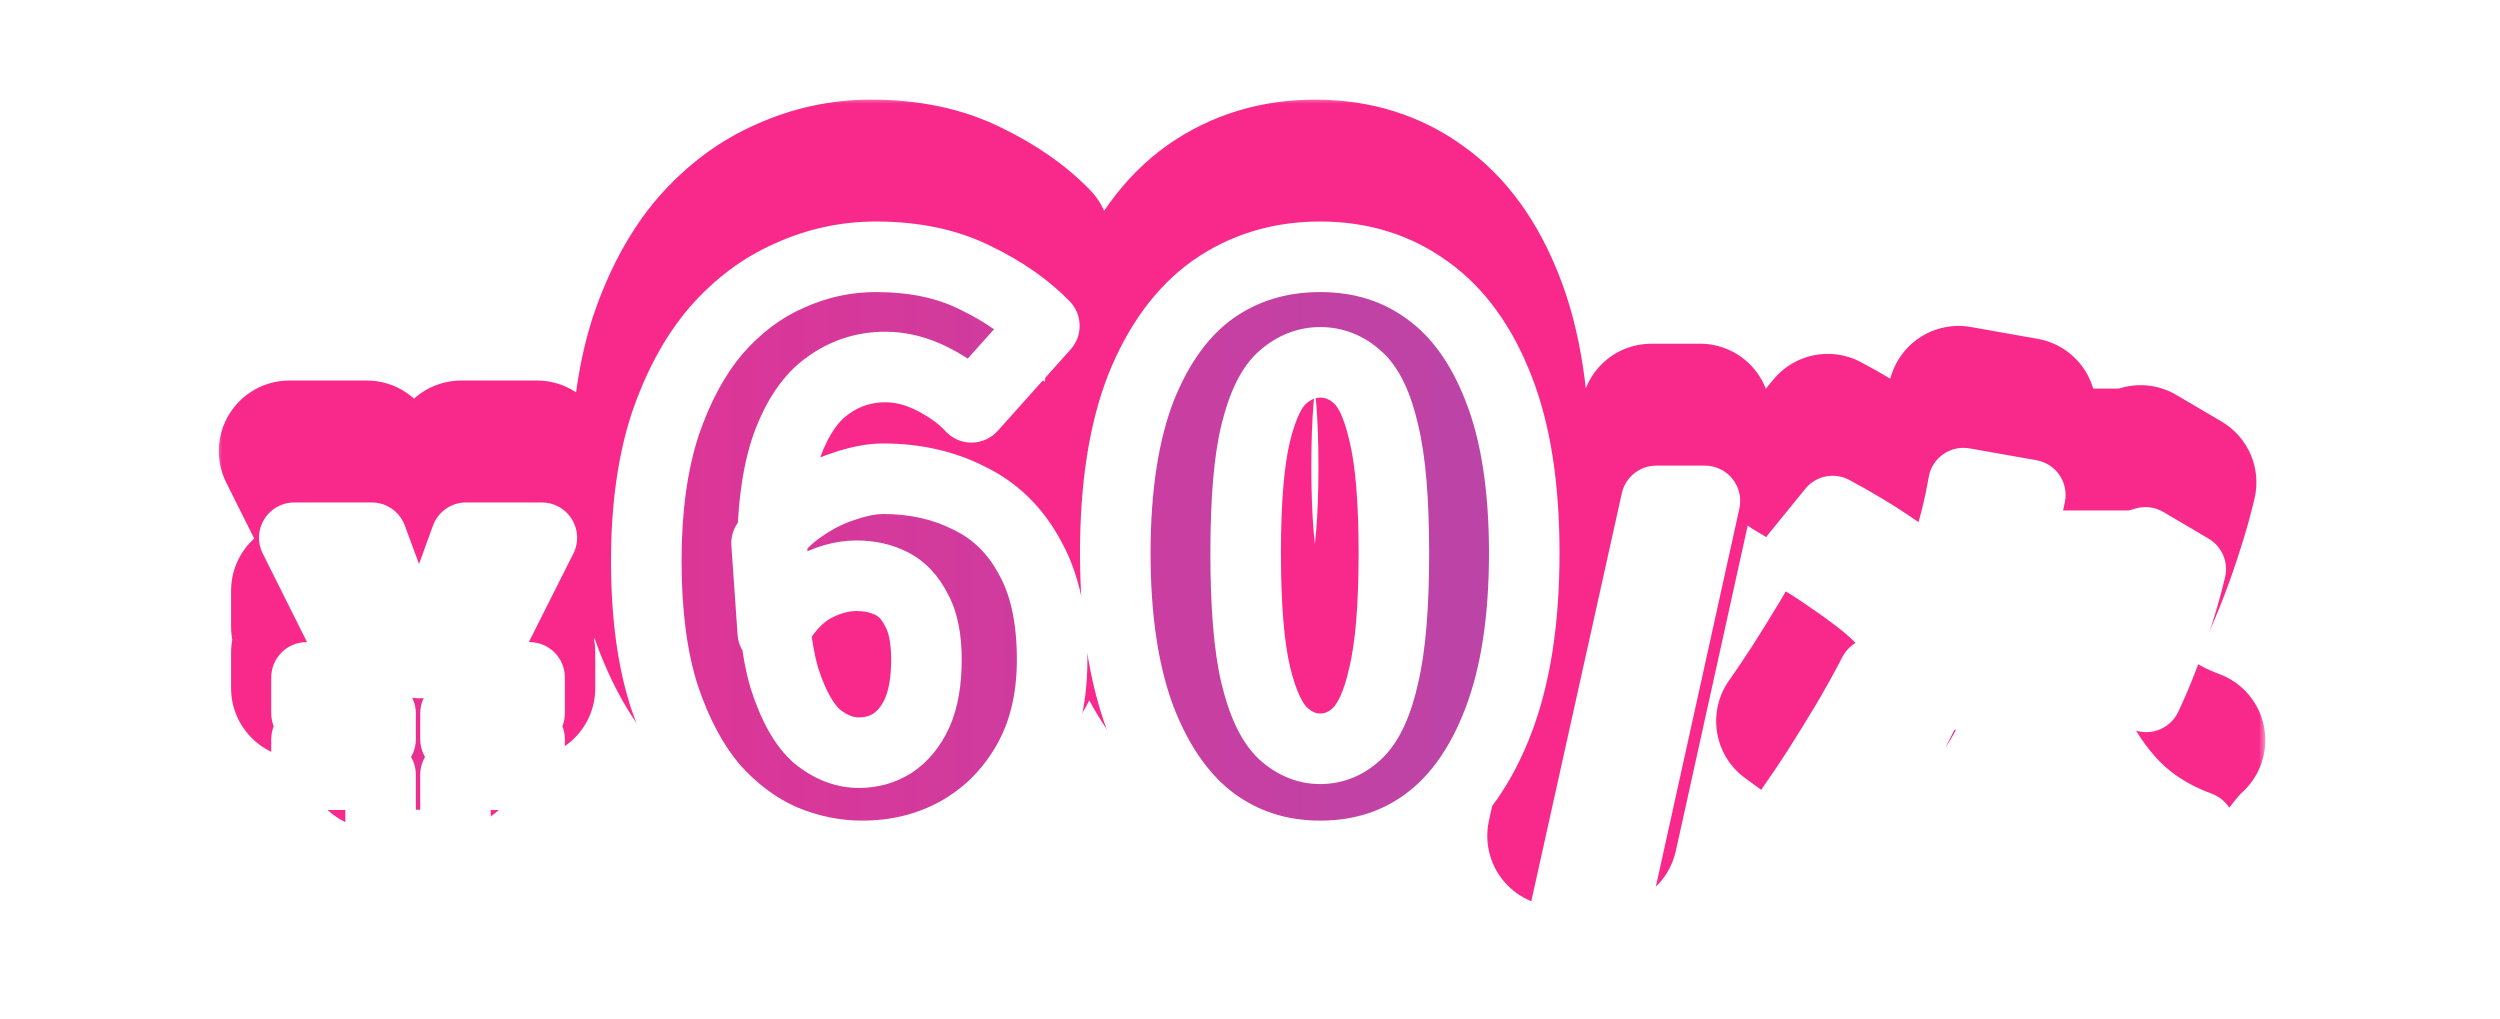 <svg width="189" height="77" viewBox="0 0 189 77" fill="none" xmlns="http://www.w3.org/2000/svg">
<mask id="path-1-outside-1_2933_6190" maskUnits="userSpaceOnUse" x="16.281" y="7.333" width="155" height="62" fill="black">
<rect fill="white" x="16.281" y="7.333" width="155" height="62"/>
<path d="M28.404 57.333V52.021H22.804V49.333H28.404V47.381H22.804V44.661H27.156L21.876 34.101H27.732L29.46 38.773C29.758 39.563 30.046 40.363 30.324 41.173C30.622 41.984 30.932 42.784 31.252 43.573H31.38C31.678 42.763 31.977 41.963 32.276 41.173C32.574 40.363 32.873 39.563 33.172 38.773L34.868 34.101H40.596L35.284 44.661H39.668V47.381H34.068V49.333H39.668V52.021H34.068V57.333H28.404ZM64.8 58.155C62.766 58.155 60.771 57.744 58.816 56.923C56.86 56.062 55.1 54.752 53.536 52.992C52.01 51.193 50.778 48.885 49.84 46.069C48.94 43.253 48.49 39.851 48.49 35.861C48.49 31.911 48.96 28.489 49.898 25.595C50.876 22.7 52.167 20.315 53.77 18.437C55.413 16.56 57.271 15.171 59.344 14.272C61.417 13.333 63.587 12.864 65.856 12.864C68.75 12.864 71.253 13.392 73.365 14.448C75.477 15.465 77.217 16.677 78.586 18.085L73.072 24.245C72.368 23.463 71.409 22.759 70.197 22.133C68.985 21.508 67.772 21.195 66.56 21.195C64.956 21.195 63.509 21.664 62.218 22.603C60.928 23.502 59.891 25.027 59.109 27.179C58.366 29.291 57.994 32.185 57.994 35.861C57.994 39.655 58.307 42.608 58.933 44.72C59.598 46.793 60.419 48.26 61.397 49.12C62.414 49.941 63.47 50.352 64.565 50.352C65.504 50.352 66.345 50.117 67.088 49.648C67.87 49.139 68.496 48.377 68.965 47.36C69.434 46.304 69.669 44.955 69.669 43.312C69.669 41.708 69.415 40.457 68.906 39.557C68.437 38.619 67.811 37.954 67.029 37.563C66.247 37.172 65.367 36.976 64.389 36.976C63.294 36.976 62.179 37.289 61.045 37.915C59.95 38.54 58.953 39.655 58.053 41.259L57.584 34.512C58.288 33.456 59.148 32.576 60.165 31.872C61.221 31.129 62.297 30.581 63.392 30.229C64.526 29.838 65.523 29.643 66.384 29.643C68.809 29.643 70.979 30.131 72.896 31.109C74.851 32.048 76.377 33.534 77.472 35.568C78.606 37.563 79.173 40.144 79.173 43.312C79.173 46.402 78.508 49.061 77.178 51.291C75.888 53.481 74.147 55.182 71.957 56.395C69.806 57.568 67.42 58.155 64.8 58.155ZM99.435 58.155C96.384 58.155 93.686 57.294 91.339 55.573C89.031 53.852 87.213 51.291 85.883 47.888C84.592 44.485 83.947 40.281 83.947 35.275C83.947 30.268 84.592 26.103 85.883 22.779C87.213 19.454 89.031 16.971 91.339 15.328C93.686 13.685 96.384 12.864 99.435 12.864C102.525 12.864 105.223 13.705 107.531 15.387C109.839 17.029 111.638 19.513 112.928 22.837C114.219 26.123 114.864 30.268 114.864 35.275C114.864 40.281 114.219 44.485 112.928 47.888C111.638 51.291 109.839 53.852 107.531 55.573C105.223 57.294 102.525 58.155 99.435 58.155ZM99.435 50.059C100.491 50.059 101.43 49.667 102.251 48.885C103.111 48.064 103.776 46.597 104.246 44.485C104.754 42.334 105.008 39.264 105.008 35.275C105.008 31.285 104.754 28.254 104.246 26.181C103.776 24.108 103.111 22.7 102.251 21.957C101.43 21.214 100.491 20.843 99.435 20.843C98.418 20.843 97.479 21.214 96.619 21.957C95.758 22.7 95.074 24.108 94.566 26.181C94.057 28.254 93.803 31.285 93.803 35.275C93.803 39.264 94.057 42.334 94.566 44.485C95.074 46.597 95.758 48.064 96.619 48.885C97.479 49.667 98.418 50.059 99.435 50.059ZM117.772 63.189L124.844 31.317H128.524L121.484 63.189H117.772ZM148.068 29.973L153.124 30.869C152.719 32.853 152.196 34.784 151.556 36.661C150.937 38.539 150.244 40.277 149.476 41.877C148.708 43.477 147.876 44.853 146.98 46.005C146.66 45.749 146.212 45.461 145.636 45.141C145.06 44.8 144.473 44.48 143.876 44.181C143.3 43.861 142.799 43.605 142.372 43.413C143.311 42.411 144.143 41.205 144.868 39.797C145.615 38.368 146.255 36.811 146.788 35.125C147.343 33.44 147.769 31.723 148.068 29.973ZM149.348 34.709H161.764V39.349H147.012L149.348 34.709ZM160.26 34.709H160.932L161.828 34.453L165.252 36.469C164.975 37.643 164.644 38.816 164.26 39.989C163.897 41.141 163.513 42.24 163.108 43.285C162.703 44.331 162.297 45.28 161.892 46.133C161.572 45.963 161.167 45.76 160.676 45.525C160.207 45.291 159.727 45.056 159.236 44.821C158.745 44.587 158.308 44.395 157.924 44.245C158.223 43.541 158.521 42.699 158.82 41.717C159.14 40.736 159.428 39.723 159.684 38.677C159.94 37.632 160.132 36.651 160.26 35.733V34.709ZM135.396 35.509L138.18 32.085C138.905 32.469 139.695 32.917 140.548 33.429C141.401 33.941 142.212 34.464 142.98 34.997C143.769 35.509 144.409 36 144.9 36.469L141.924 40.309C141.497 39.84 140.911 39.317 140.164 38.741C139.417 38.165 138.617 37.589 137.764 37.013C136.932 36.437 136.143 35.936 135.396 35.509ZM135.076 54.517C135.652 53.707 136.292 52.757 136.996 51.669C137.7 50.56 138.425 49.387 139.172 48.149C139.919 46.891 140.623 45.621 141.284 44.341L144.996 47.445C144.42 48.597 143.823 49.749 143.204 50.901C142.607 52.053 141.988 53.205 141.348 54.357C140.729 55.488 140.089 56.597 139.428 57.685L135.076 54.517ZM156.068 42.165C156.495 44.341 157.092 46.336 157.86 48.149C158.649 49.963 159.695 51.541 160.996 52.885C162.297 54.208 163.94 55.232 165.924 55.957C165.583 56.256 165.209 56.661 164.804 57.173C164.399 57.664 164.015 58.176 163.652 58.709C163.311 59.243 163.033 59.723 162.82 60.149C160.623 59.147 158.831 57.824 157.444 56.181C156.057 54.539 154.937 52.597 154.084 50.357C153.252 48.096 152.569 45.568 152.036 42.773L156.068 42.165ZM151.62 39.989H156.644V42.133C156.644 43.136 156.569 44.267 156.42 45.525C156.292 46.763 156.025 48.064 155.62 49.429C155.215 50.773 154.617 52.128 153.828 53.493C153.039 54.837 151.993 56.128 150.692 57.365C149.391 58.603 147.769 59.723 145.828 60.725C145.593 60.341 145.263 59.915 144.836 59.445C144.409 58.976 143.961 58.517 143.492 58.069C143.023 57.621 142.585 57.259 142.18 56.981C143.887 56.171 145.305 55.264 146.436 54.261C147.567 53.237 148.473 52.181 149.156 51.093C149.86 49.984 150.383 48.885 150.724 47.797C151.087 46.709 151.321 45.675 151.428 44.693C151.556 43.691 151.62 42.795 151.62 42.005V39.989Z"/>
</mask>
<path d="M28.404 57.333V52.021H22.804V49.333H28.404V47.381H22.804V44.661H27.156L21.876 34.101H27.732L29.46 38.773C29.758 39.563 30.046 40.363 30.324 41.173C30.622 41.984 30.932 42.784 31.252 43.573H31.38C31.678 42.763 31.977 41.963 32.276 41.173C32.574 40.363 32.873 39.563 33.172 38.773L34.868 34.101H40.596L35.284 44.661H39.668V47.381H34.068V49.333H39.668V52.021H34.068V57.333H28.404ZM64.8 58.155C62.766 58.155 60.771 57.744 58.816 56.923C56.86 56.062 55.1 54.752 53.536 52.992C52.01 51.193 50.778 48.885 49.84 46.069C48.94 43.253 48.49 39.851 48.49 35.861C48.49 31.911 48.96 28.489 49.898 25.595C50.876 22.7 52.167 20.315 53.77 18.437C55.413 16.56 57.271 15.171 59.344 14.272C61.417 13.333 63.587 12.864 65.856 12.864C68.75 12.864 71.253 13.392 73.365 14.448C75.477 15.465 77.217 16.677 78.586 18.085L73.072 24.245C72.368 23.463 71.409 22.759 70.197 22.133C68.985 21.508 67.772 21.195 66.56 21.195C64.956 21.195 63.509 21.664 62.218 22.603C60.928 23.502 59.891 25.027 59.109 27.179C58.366 29.291 57.994 32.185 57.994 35.861C57.994 39.655 58.307 42.608 58.933 44.72C59.598 46.793 60.419 48.26 61.397 49.12C62.414 49.941 63.47 50.352 64.565 50.352C65.504 50.352 66.345 50.117 67.088 49.648C67.87 49.139 68.496 48.377 68.965 47.36C69.434 46.304 69.669 44.955 69.669 43.312C69.669 41.708 69.415 40.457 68.906 39.557C68.437 38.619 67.811 37.954 67.029 37.563C66.247 37.172 65.367 36.976 64.389 36.976C63.294 36.976 62.179 37.289 61.045 37.915C59.95 38.54 58.953 39.655 58.053 41.259L57.584 34.512C58.288 33.456 59.148 32.576 60.165 31.872C61.221 31.129 62.297 30.581 63.392 30.229C64.526 29.838 65.523 29.643 66.384 29.643C68.809 29.643 70.979 30.131 72.896 31.109C74.851 32.048 76.377 33.534 77.472 35.568C78.606 37.563 79.173 40.144 79.173 43.312C79.173 46.402 78.508 49.061 77.178 51.291C75.888 53.481 74.147 55.182 71.957 56.395C69.806 57.568 67.42 58.155 64.8 58.155ZM99.435 58.155C96.384 58.155 93.686 57.294 91.339 55.573C89.031 53.852 87.213 51.291 85.883 47.888C84.592 44.485 83.947 40.281 83.947 35.275C83.947 30.268 84.592 26.103 85.883 22.779C87.213 19.454 89.031 16.971 91.339 15.328C93.686 13.685 96.384 12.864 99.435 12.864C102.525 12.864 105.223 13.705 107.531 15.387C109.839 17.029 111.638 19.513 112.928 22.837C114.219 26.123 114.864 30.268 114.864 35.275C114.864 40.281 114.219 44.485 112.928 47.888C111.638 51.291 109.839 53.852 107.531 55.573C105.223 57.294 102.525 58.155 99.435 58.155ZM99.435 50.059C100.491 50.059 101.43 49.667 102.251 48.885C103.111 48.064 103.776 46.597 104.246 44.485C104.754 42.334 105.008 39.264 105.008 35.275C105.008 31.285 104.754 28.254 104.246 26.181C103.776 24.108 103.111 22.7 102.251 21.957C101.43 21.214 100.491 20.843 99.435 20.843C98.418 20.843 97.479 21.214 96.619 21.957C95.758 22.7 95.074 24.108 94.566 26.181C94.057 28.254 93.803 31.285 93.803 35.275C93.803 39.264 94.057 42.334 94.566 44.485C95.074 46.597 95.758 48.064 96.619 48.885C97.479 49.667 98.418 50.059 99.435 50.059ZM117.772 63.189L124.844 31.317H128.524L121.484 63.189H117.772ZM148.068 29.973L153.124 30.869C152.719 32.853 152.196 34.784 151.556 36.661C150.937 38.539 150.244 40.277 149.476 41.877C148.708 43.477 147.876 44.853 146.98 46.005C146.66 45.749 146.212 45.461 145.636 45.141C145.06 44.8 144.473 44.48 143.876 44.181C143.3 43.861 142.799 43.605 142.372 43.413C143.311 42.411 144.143 41.205 144.868 39.797C145.615 38.368 146.255 36.811 146.788 35.125C147.343 33.44 147.769 31.723 148.068 29.973ZM149.348 34.709H161.764V39.349H147.012L149.348 34.709ZM160.26 34.709H160.932L161.828 34.453L165.252 36.469C164.975 37.643 164.644 38.816 164.26 39.989C163.897 41.141 163.513 42.24 163.108 43.285C162.703 44.331 162.297 45.28 161.892 46.133C161.572 45.963 161.167 45.76 160.676 45.525C160.207 45.291 159.727 45.056 159.236 44.821C158.745 44.587 158.308 44.395 157.924 44.245C158.223 43.541 158.521 42.699 158.82 41.717C159.14 40.736 159.428 39.723 159.684 38.677C159.94 37.632 160.132 36.651 160.26 35.733V34.709ZM135.396 35.509L138.18 32.085C138.905 32.469 139.695 32.917 140.548 33.429C141.401 33.941 142.212 34.464 142.98 34.997C143.769 35.509 144.409 36 144.9 36.469L141.924 40.309C141.497 39.84 140.911 39.317 140.164 38.741C139.417 38.165 138.617 37.589 137.764 37.013C136.932 36.437 136.143 35.936 135.396 35.509ZM135.076 54.517C135.652 53.707 136.292 52.757 136.996 51.669C137.7 50.56 138.425 49.387 139.172 48.149C139.919 46.891 140.623 45.621 141.284 44.341L144.996 47.445C144.42 48.597 143.823 49.749 143.204 50.901C142.607 52.053 141.988 53.205 141.348 54.357C140.729 55.488 140.089 56.597 139.428 57.685L135.076 54.517ZM156.068 42.165C156.495 44.341 157.092 46.336 157.86 48.149C158.649 49.963 159.695 51.541 160.996 52.885C162.297 54.208 163.94 55.232 165.924 55.957C165.583 56.256 165.209 56.661 164.804 57.173C164.399 57.664 164.015 58.176 163.652 58.709C163.311 59.243 163.033 59.723 162.82 60.149C160.623 59.147 158.831 57.824 157.444 56.181C156.057 54.539 154.937 52.597 154.084 50.357C153.252 48.096 152.569 45.568 152.036 42.773L156.068 42.165ZM151.62 39.989H156.644V42.133C156.644 43.136 156.569 44.267 156.42 45.525C156.292 46.763 156.025 48.064 155.62 49.429C155.215 50.773 154.617 52.128 153.828 53.493C153.039 54.837 151.993 56.128 150.692 57.365C149.391 58.603 147.769 59.723 145.828 60.725C145.593 60.341 145.263 59.915 144.836 59.445C144.409 58.976 143.961 58.517 143.492 58.069C143.023 57.621 142.585 57.259 142.18 56.981C143.887 56.171 145.305 55.264 146.436 54.261C147.567 53.237 148.473 52.181 149.156 51.093C149.86 49.984 150.383 48.885 150.724 47.797C151.087 46.709 151.321 45.675 151.428 44.693C151.556 43.691 151.62 42.795 151.62 42.005V39.989Z" fill="#F8298A"/>
<path d="M28.404 57.333H23.07C23.07 60.279 25.458 62.667 28.404 62.667V57.333ZM28.404 52.021H33.737C33.737 49.076 31.349 46.688 28.404 46.688V52.021ZM22.804 52.021H17.47C17.47 54.967 19.858 57.355 22.804 57.355V52.021ZM22.804 49.333V44C19.858 44 17.47 46.388 17.47 49.333H22.804ZM28.404 49.333V54.667C31.349 54.667 33.737 52.279 33.737 49.333H28.404ZM28.404 47.381H33.737C33.737 44.436 31.349 42.048 28.404 42.048V47.381ZM22.804 47.381H17.47C17.47 50.327 19.858 52.715 22.804 52.715V47.381ZM22.804 44.661V39.328C19.858 39.328 17.47 41.716 17.47 44.661H22.804ZM27.156 44.661V49.995C29.004 49.995 30.721 49.038 31.692 47.465C32.664 45.893 32.753 43.929 31.926 42.276L27.156 44.661ZM21.876 34.101V28.768C20.027 28.768 18.311 29.725 17.339 31.297C16.367 32.87 16.279 34.833 17.105 36.486L21.876 34.101ZM27.732 34.101L32.734 32.251C31.959 30.158 29.964 28.768 27.732 28.768V34.101ZM29.46 38.773L24.457 40.623C24.462 40.636 24.467 40.648 24.471 40.661L29.46 38.773ZM30.324 41.173L25.277 42.9C25.291 42.939 25.305 42.978 25.319 43.017L30.324 41.173ZM31.252 43.573L26.309 45.577C27.125 47.59 29.08 48.907 31.252 48.907V43.573ZM31.38 43.573V48.907C33.614 48.907 35.612 47.514 36.384 45.417L31.38 43.573ZM32.276 41.173L37.264 43.061C37.269 43.046 37.275 43.032 37.28 43.017L32.276 41.173ZM33.172 38.773L38.16 40.661C38.168 40.638 38.177 40.616 38.185 40.593L33.172 38.773ZM34.868 34.101V28.768C32.624 28.768 30.62 30.172 29.854 32.281L34.868 34.101ZM40.596 34.101L45.36 36.498C46.192 34.845 46.107 32.878 45.136 31.303C44.165 29.727 42.446 28.768 40.596 28.768V34.101ZM35.284 44.661L30.519 42.265C29.688 43.918 29.772 45.884 30.744 47.46C31.715 49.035 33.433 49.995 35.284 49.995V44.661ZM39.668 44.661H45.001C45.001 41.716 42.613 39.328 39.668 39.328V44.661ZM39.668 47.381V52.715C42.613 52.715 45.001 50.327 45.001 47.381H39.668ZM34.068 47.381V42.048C31.122 42.048 28.734 44.436 28.734 47.381H34.068ZM34.068 49.333H28.734C28.734 52.279 31.122 54.667 34.068 54.667V49.333ZM39.668 49.333H45.001C45.001 46.388 42.613 44 39.668 44V49.333ZM39.668 52.021V57.355C42.613 57.355 45.001 54.967 45.001 52.021H39.668ZM34.068 52.021V46.688C31.122 46.688 28.734 49.076 28.734 52.021H34.068ZM34.068 57.333V62.667C37.013 62.667 39.401 60.279 39.401 57.333H34.068ZM28.404 57.333H33.737V52.021H28.404H23.07V57.333H28.404ZM28.404 52.021V46.688H22.804V52.021V57.355H28.404V52.021ZM22.804 52.021H28.137V49.333H22.804H17.47V52.021H22.804ZM22.804 49.333V54.667H28.404V49.333V44H22.804V49.333ZM28.404 49.333H33.737V47.381H28.404H23.07V49.333H28.404ZM28.404 47.381V42.048H22.804V47.381V52.715H28.404V47.381ZM22.804 47.381H28.137V44.661H22.804H17.47V47.381H22.804ZM22.804 44.661V49.995H27.156V44.661V39.328H22.804V44.661ZM27.156 44.661L31.926 42.276L26.646 31.716L21.876 34.101L17.105 36.486L22.385 47.046L27.156 44.661ZM21.876 34.101V39.435H27.732V34.101V28.768H21.876V34.101ZM27.732 34.101L22.73 35.951L24.457 40.623L29.46 38.773L34.462 36.923L32.734 32.251L27.732 34.101ZM29.46 38.773L24.471 40.661C24.75 41.396 25.018 42.142 25.277 42.9L30.324 41.173L35.37 39.447C35.074 38.583 34.767 37.729 34.448 36.886L29.46 38.773ZM30.324 41.173L25.319 43.017C25.637 43.881 25.967 44.734 26.309 45.577L31.252 43.573L36.194 41.569C35.896 40.834 35.607 40.087 35.328 39.33L30.324 41.173ZM31.252 43.573V48.907H31.38V43.573V38.24H31.252V43.573ZM31.38 43.573L36.384 45.417C36.678 44.621 36.971 43.835 37.264 43.061L32.276 41.173L27.288 39.286C26.983 40.09 26.679 40.905 26.375 41.73L31.38 43.573ZM32.276 41.173L37.28 43.017C37.574 42.221 37.867 41.435 38.16 40.661L33.172 38.773L28.183 36.886C27.879 37.69 27.575 38.505 27.271 39.33L32.276 41.173ZM33.172 38.773L38.185 40.593L39.881 35.921L34.868 34.101L29.854 32.281L28.158 36.953L33.172 38.773ZM34.868 34.101V39.435H40.596V34.101V28.768H34.868V34.101ZM40.596 34.101L35.831 31.705L30.519 42.265L35.284 44.661L40.048 47.058L45.36 36.498L40.596 34.101ZM35.284 44.661V49.995H39.668V44.661V39.328H35.284V44.661ZM39.668 44.661H34.334V47.381H39.668H45.001V44.661H39.668ZM39.668 47.381V42.048H34.068V47.381V52.715H39.668V47.381ZM34.068 47.381H28.734V49.333H34.068H39.401V47.381H34.068ZM34.068 49.333V54.667H39.668V49.333V44H34.068V49.333ZM39.668 49.333H34.334V52.021H39.668H45.001V49.333H39.668ZM39.668 52.021V46.688H34.068V52.021V57.355H39.668V52.021ZM34.068 52.021H28.734V57.333H34.068H39.401V52.021H34.068ZM34.068 57.333V52H28.404V57.333V62.667H34.068V57.333ZM58.816 56.923L56.668 61.804C56.695 61.816 56.723 61.828 56.75 61.84L58.816 56.923ZM53.536 52.992L49.468 56.441C49.495 56.473 49.522 56.504 49.55 56.535L53.536 52.992ZM49.84 46.069L44.759 47.692C44.766 47.713 44.773 47.735 44.78 47.756L49.84 46.069ZM49.898 25.595L44.846 23.888C44.839 23.908 44.832 23.929 44.825 23.949L49.898 25.595ZM53.77 18.437L49.757 14.925C49.743 14.941 49.729 14.957 49.715 14.973L53.77 18.437ZM59.344 14.272L61.467 19.164C61.492 19.153 61.518 19.142 61.544 19.13L59.344 14.272ZM73.365 14.448L70.98 19.218C71.004 19.23 71.027 19.242 71.051 19.253L73.365 14.448ZM78.586 18.085L82.56 21.643C84.429 19.555 84.364 16.377 82.41 14.367L78.586 18.085ZM73.072 24.245L69.107 27.813C70.121 28.939 71.564 29.581 73.079 29.579C74.593 29.577 76.035 28.931 77.045 27.803L73.072 24.245ZM70.197 22.133L67.751 26.873L67.751 26.873L70.197 22.133ZM62.218 22.603L65.268 26.978C65.297 26.958 65.326 26.937 65.355 26.916L62.218 22.603ZM59.109 27.179L54.097 25.356C54.09 25.373 54.084 25.391 54.078 25.408L59.109 27.179ZM58.933 44.72L53.819 46.235C53.831 46.273 53.842 46.311 53.855 46.349L58.933 44.72ZM61.397 49.12L57.874 53.124C57.93 53.173 57.987 53.222 58.046 53.269L61.397 49.12ZM67.088 49.648L69.936 54.157C69.955 54.145 69.975 54.132 69.994 54.12L67.088 49.648ZM68.965 47.36L73.807 49.595C73.818 49.572 73.828 49.549 73.839 49.526L68.965 47.36ZM68.906 39.557L64.136 41.942C64.176 42.023 64.219 42.103 64.263 42.182L68.906 39.557ZM61.045 37.915L58.469 33.245C58.445 33.258 58.422 33.271 58.399 33.284L61.045 37.915ZM58.053 41.259L52.733 41.629C52.896 43.98 54.584 45.946 56.885 46.462C59.185 46.979 61.551 45.924 62.704 43.868L58.053 41.259ZM57.584 34.512L53.146 31.553C52.492 32.535 52.181 33.705 52.263 34.882L57.584 34.512ZM60.165 31.872L63.201 36.257C63.212 36.249 63.223 36.241 63.234 36.234L60.165 31.872ZM63.392 30.229L65.024 35.307C65.059 35.295 65.095 35.283 65.13 35.271L63.392 30.229ZM72.896 31.109L70.472 35.86C70.51 35.88 70.549 35.899 70.588 35.917L72.896 31.109ZM77.472 35.568L72.776 38.096C72.795 38.133 72.815 38.169 72.835 38.204L77.472 35.568ZM77.178 51.291L72.598 48.558C72.593 48.567 72.588 48.575 72.584 48.583L77.178 51.291ZM71.957 56.395L74.511 61.077C74.521 61.071 74.53 61.066 74.54 61.061L71.957 56.395ZM64.8 58.155V52.821C63.505 52.821 62.211 52.564 60.881 52.005L58.816 56.923L56.75 61.84C59.331 62.924 62.026 63.488 64.8 63.488V58.155ZM58.816 56.923L60.964 52.041C59.779 51.52 58.629 50.695 57.522 49.449L53.536 52.992L49.55 56.535C51.571 58.809 53.941 60.605 56.668 61.804L58.816 56.923ZM53.536 52.992L57.604 49.543C56.616 48.378 55.676 46.714 54.899 44.383L49.84 46.069L44.78 47.756C45.88 51.057 47.405 54.008 49.468 56.441L53.536 52.992ZM49.84 46.069L54.92 44.446C54.235 42.302 53.824 39.479 53.824 35.861H48.49H43.157C43.157 40.222 43.645 44.204 44.759 47.692L49.84 46.069ZM48.49 35.861H53.824C53.824 32.312 54.248 29.471 54.971 27.24L49.898 25.595L44.825 23.949C43.672 27.506 43.157 31.51 43.157 35.861H48.49ZM49.898 25.595L54.951 27.302C55.761 24.903 56.755 23.155 57.826 21.901L53.77 18.437L49.715 14.973C47.579 17.474 45.991 20.497 44.846 23.888L49.898 25.595ZM53.77 18.437L57.784 21.949C58.961 20.604 60.191 19.718 61.467 19.164L59.344 14.272L57.221 9.379C54.35 10.625 51.865 12.516 49.757 14.925L53.77 18.437ZM59.344 14.272L61.544 19.13C62.928 18.504 64.348 18.197 65.856 18.197V12.864V7.531C62.826 7.531 59.906 8.163 57.144 9.413L59.344 14.272ZM65.856 12.864V18.197C68.106 18.197 69.757 18.607 70.98 19.218L73.365 14.448L75.75 9.678C72.749 8.177 69.394 7.531 65.856 7.531V12.864ZM73.365 14.448L71.051 19.253C72.706 20.05 73.904 20.921 74.762 21.803L78.586 18.085L82.41 14.367C80.53 12.434 78.248 10.88 75.679 9.643L73.365 14.448ZM78.586 18.085L74.613 14.528L69.098 20.688L73.072 24.245L77.045 27.803L82.56 21.643L78.586 18.085ZM73.072 24.245L77.036 20.677C75.794 19.298 74.267 18.232 72.643 17.394L70.197 22.133L67.751 26.873C68.552 27.286 68.941 27.628 69.107 27.813L73.072 24.245ZM70.197 22.133L72.643 17.394C70.77 16.427 68.725 15.861 66.56 15.861V21.195V26.528C66.819 26.528 67.199 26.588 67.751 26.873L70.197 22.133ZM66.56 21.195V15.861C63.835 15.861 61.288 16.684 59.081 18.289L62.218 22.603L65.355 26.916C65.73 26.644 66.077 26.528 66.56 26.528V21.195ZM62.218 22.603L59.169 18.227C56.651 19.982 55.091 22.621 54.097 25.356L59.109 27.179L64.121 29.001C64.691 27.434 65.204 27.023 65.268 26.978L62.218 22.603ZM59.109 27.179L54.078 25.408C53.047 28.337 52.661 31.917 52.661 35.861H57.994H63.328C63.328 32.452 63.684 30.244 64.14 28.949L59.109 27.179ZM57.994 35.861H52.661C52.661 39.855 52.98 43.401 53.819 46.235L58.933 44.72L64.047 43.205C63.635 41.814 63.328 39.455 63.328 35.861H57.994ZM58.933 44.72L53.855 46.349C54.638 48.792 55.837 51.332 57.874 53.124L61.397 49.12L64.92 45.116C64.995 45.181 64.898 45.121 64.701 44.769C64.507 44.421 64.265 43.882 64.011 43.091L58.933 44.72ZM61.397 49.12L58.046 53.269C59.821 54.702 62.026 55.685 64.565 55.685V50.352V45.019C64.627 45.019 64.69 45.025 64.751 45.036C64.812 45.048 64.857 45.062 64.885 45.073C64.941 45.095 64.893 45.088 64.748 44.971L61.397 49.12ZM64.565 50.352V55.685C66.44 55.685 68.282 55.202 69.936 54.157L67.088 49.648L64.24 45.139C64.304 45.098 64.384 45.062 64.466 45.039C64.546 45.017 64.586 45.019 64.565 45.019V50.352ZM67.088 49.648L69.994 54.12C71.775 52.962 73.002 51.34 73.807 49.595L68.965 47.36L64.123 45.125C64.053 45.276 64.01 45.324 64.021 45.312C64.026 45.305 64.042 45.286 64.071 45.26C64.1 45.234 64.137 45.205 64.181 45.176L67.088 49.648ZM68.965 47.36L73.839 49.526C74.711 47.564 75.002 45.409 75.002 43.312H69.669H64.336C64.336 44.5 64.158 45.044 64.091 45.194L68.965 47.36ZM69.669 43.312H75.002C75.002 41.252 74.694 38.957 73.549 36.933L68.906 39.557L64.263 42.182C64.186 42.045 64.211 42.031 64.252 42.232C64.293 42.433 64.336 42.781 64.336 43.312H69.669ZM68.906 39.557L73.677 37.172C72.797 35.414 71.422 33.796 69.414 32.792L67.029 37.563L64.644 42.333C64.449 42.236 64.299 42.114 64.201 42.01C64.11 41.913 64.1 41.87 64.136 41.942L68.906 39.557ZM67.029 37.563L69.414 32.792C67.808 31.989 66.096 31.643 64.389 31.643V36.976V42.309C64.521 42.309 64.596 42.322 64.625 42.329C64.653 42.335 64.655 42.338 64.644 42.333L67.029 37.563ZM64.389 36.976V31.643C62.241 31.643 60.247 32.264 58.469 33.245L61.045 37.915L63.621 42.584C64.111 42.314 64.347 42.309 64.389 42.309V36.976ZM61.045 37.915L58.399 33.284C56.165 34.56 54.571 36.565 53.402 38.649L58.053 41.259L62.704 43.868C63.334 42.745 63.735 42.52 63.691 42.545L61.045 37.915ZM58.053 41.259L63.373 40.889L62.904 34.142L57.584 34.512L52.263 34.882L52.733 41.629L58.053 41.259ZM57.584 34.512L62.021 37.47C62.362 36.959 62.752 36.568 63.201 36.257L60.165 31.872L57.129 27.487C55.545 28.584 54.213 29.953 53.146 31.553L57.584 34.512ZM60.165 31.872L63.234 36.234C63.903 35.763 64.499 35.475 65.024 35.307L63.392 30.229L61.76 25.152C60.094 25.687 58.539 26.495 57.096 27.51L60.165 31.872ZM63.392 30.229L65.13 35.271C65.909 35.003 66.297 34.976 66.384 34.976V29.643V24.309C64.749 24.309 63.143 24.674 61.653 25.187L63.392 30.229ZM66.384 29.643V34.976C68.074 34.976 69.397 35.312 70.472 35.86L72.896 31.109L75.32 26.358C72.562 24.951 69.543 24.309 66.384 24.309V29.643ZM72.896 31.109L70.588 35.917C71.458 36.335 72.179 36.988 72.776 38.096L77.472 35.568L82.168 33.039C80.574 30.081 78.244 27.761 75.204 26.301L72.896 31.109ZM77.472 35.568L72.835 38.204C73.371 39.147 73.84 40.733 73.84 43.312H79.173H84.506C84.506 39.555 83.84 35.978 82.108 32.932L77.472 35.568ZM79.173 43.312H73.84C73.84 45.624 73.348 47.3 72.598 48.558L77.178 51.291L81.759 54.023C83.668 50.822 84.506 47.179 84.506 43.312H79.173ZM77.178 51.291L72.584 48.583C71.769 49.966 70.717 50.985 69.374 51.728L71.957 56.395L74.54 61.061C77.577 59.379 80.007 56.996 81.773 53.998L77.178 51.291ZM71.957 56.395L69.403 51.712C68.09 52.429 66.592 52.821 64.8 52.821V58.155V63.488C68.249 63.488 71.522 62.707 74.511 61.077L71.957 56.395ZM91.339 55.573L88.151 59.849C88.162 59.857 88.174 59.866 88.185 59.874L91.339 55.573ZM85.883 47.888L80.896 49.779C80.903 49.796 80.909 49.813 80.915 49.829L85.883 47.888ZM85.883 22.779L80.931 20.798C80.924 20.815 80.918 20.831 80.911 20.848L85.883 22.779ZM91.339 15.328L88.281 10.959C88.269 10.967 88.257 10.975 88.246 10.983L91.339 15.328ZM107.531 15.387L104.39 19.697C104.406 19.708 104.422 19.72 104.438 19.732L107.531 15.387ZM112.928 22.837L107.957 24.767C107.959 24.774 107.962 24.781 107.964 24.787L112.928 22.837ZM112.928 47.888L107.942 45.996L107.942 45.996L112.928 47.888ZM107.531 55.573L104.343 51.298L104.343 51.298L107.531 55.573ZM102.251 48.885L105.929 52.747L105.934 52.743L102.251 48.885ZM104.246 44.485L99.055 43.258C99.05 43.282 99.044 43.305 99.039 43.328L104.246 44.485ZM104.246 26.181L99.044 27.359C99.051 27.39 99.058 27.421 99.066 27.452L104.246 26.181ZM102.251 21.957L98.673 25.912C98.703 25.94 98.734 25.967 98.765 25.994L102.251 21.957ZM96.619 21.957L93.133 17.921L93.133 17.921L96.619 21.957ZM94.566 26.181L99.745 27.452L99.745 27.452L94.566 26.181ZM94.566 44.485L89.375 45.712C89.377 45.719 89.379 45.726 89.38 45.733L94.566 44.485ZM96.619 48.885L92.936 52.743C92.968 52.773 92.999 52.803 93.031 52.832L96.619 48.885ZM99.435 58.155V52.821C97.46 52.821 95.879 52.289 94.493 51.272L91.339 55.573L88.185 59.874C91.493 62.3 95.308 63.488 99.435 63.488V58.155ZM91.339 55.573L94.527 51.298C93.209 50.315 91.914 48.668 90.85 45.947L85.883 47.888L80.915 49.829C82.512 53.913 84.854 57.39 88.151 59.849L91.339 55.573ZM85.883 47.888L90.87 45.996C89.877 43.378 89.28 39.861 89.28 35.275H83.947H78.614C78.614 40.701 79.308 45.592 80.896 49.779L85.883 47.888ZM83.947 35.275H89.28C89.28 30.682 89.879 27.224 90.855 24.709L85.883 22.779L80.911 20.848C79.306 24.983 78.614 29.855 78.614 35.275H83.947ZM85.883 22.779L90.835 24.759C91.884 22.136 93.153 20.583 94.432 19.673L91.339 15.328L88.246 10.983C84.91 13.358 82.541 16.773 80.931 20.798L85.883 22.779ZM91.339 15.328L94.397 19.697C95.788 18.724 97.403 18.197 99.435 18.197V12.864V7.531C95.365 7.531 91.583 8.647 88.281 10.959L91.339 15.328ZM99.435 12.864V18.197C101.494 18.197 103.071 18.735 104.39 19.697L107.531 15.387L110.672 11.076C107.376 8.674 103.556 7.531 99.435 7.531V12.864ZM107.531 15.387L104.438 19.732C105.701 20.631 106.945 22.163 107.957 24.767L112.928 22.837L117.9 20.907C116.33 16.863 113.976 13.428 110.624 11.042L107.531 15.387ZM112.928 22.837L107.964 24.787C108.932 27.25 109.531 30.678 109.531 35.275H114.864H120.198C120.198 29.858 119.506 24.995 117.892 20.887L112.928 22.837ZM114.864 35.275H109.531C109.531 39.861 108.935 43.378 107.942 45.996L112.928 47.888L117.915 49.779C119.503 45.592 120.198 40.701 120.198 35.275H114.864ZM112.928 47.888L107.942 45.996C106.917 48.699 105.646 50.326 104.343 51.298L107.531 55.573L110.719 59.849C114.031 57.379 116.359 53.882 117.915 49.779L112.928 47.888ZM107.531 55.573L104.343 51.298C103.025 52.28 101.465 52.821 99.435 52.821V58.155V63.488C103.584 63.488 107.421 62.308 110.719 59.849L107.531 55.573ZM99.435 50.059V55.392C101.968 55.392 104.197 54.397 105.929 52.747L102.251 48.885L98.573 45.023C98.581 45.016 98.681 44.925 98.88 44.842C99.085 44.757 99.287 44.725 99.435 44.725V50.059ZM102.251 48.885L105.934 52.743C107.962 50.806 108.916 48.055 109.452 45.642L104.246 44.485L99.039 43.328C98.859 44.139 98.676 44.661 98.537 44.967C98.393 45.285 98.363 45.223 98.569 45.027L102.251 48.885ZM104.246 44.485L109.436 45.712C110.087 42.959 110.342 39.403 110.342 35.275H105.008H99.675C99.675 39.124 99.422 41.709 99.055 43.258L104.246 44.485ZM105.008 35.275H110.342C110.342 31.159 110.089 27.615 109.425 24.911L104.246 26.181L99.066 27.452C99.419 28.893 99.675 31.412 99.675 35.275H105.008ZM104.246 26.181L109.447 25.003C108.915 22.653 107.937 19.821 105.737 17.921L102.251 21.957L98.765 25.994C98.464 25.734 98.447 25.583 98.572 25.848C98.691 26.099 98.866 26.575 99.044 27.359L104.246 26.181ZM102.251 21.957L105.829 18.002C104.08 16.42 101.883 15.509 99.435 15.509V20.843V26.176C99.322 26.176 99.152 26.153 98.968 26.08C98.788 26.009 98.69 25.928 98.673 25.912L102.251 21.957ZM99.435 20.843V15.509C96.985 15.509 94.84 16.447 93.133 17.921L96.619 21.957L100.105 25.994C100.139 25.964 100.083 26.02 99.931 26.08C99.771 26.144 99.594 26.176 99.435 26.176V20.843ZM96.619 21.957L93.133 17.921C90.971 19.788 89.96 22.571 89.386 24.911L94.566 26.181L99.745 27.452C99.94 26.659 100.127 26.17 100.257 25.902C100.394 25.62 100.388 25.749 100.105 25.994L96.619 21.957ZM94.566 26.181L89.386 24.911C88.722 27.615 88.47 31.159 88.47 35.275H93.803H99.136C99.136 31.412 99.392 28.893 99.745 27.452L94.566 26.181ZM93.803 35.275H88.47C88.47 39.403 88.725 42.959 89.375 45.712L94.566 44.485L99.756 43.258C99.39 41.709 99.136 39.124 99.136 35.275H93.803ZM94.566 44.485L89.38 45.733C89.958 48.134 90.942 50.84 92.936 52.743L96.619 48.885L100.302 45.027C100.49 45.207 100.45 45.249 100.293 44.914C100.143 44.592 99.948 44.056 99.751 43.237L94.566 44.485ZM96.619 48.885L93.031 52.832C94.723 54.369 96.901 55.392 99.435 55.392V50.059V44.725C99.631 44.725 99.839 44.767 100.02 44.842C100.189 44.913 100.248 44.977 100.207 44.939L96.619 48.885ZM117.772 63.189L112.565 62.034C112.215 63.613 112.6 65.266 113.612 66.527C114.624 67.789 116.154 68.523 117.772 68.523V63.189ZM124.844 31.317V25.984C122.343 25.984 120.179 27.721 119.637 30.162L124.844 31.317ZM128.524 31.317L133.731 32.468C134.08 30.889 133.694 29.238 132.682 27.977C131.669 26.717 130.14 25.984 128.524 25.984V31.317ZM121.484 63.189V68.523C123.986 68.523 126.152 66.783 126.691 64.34L121.484 63.189ZM117.772 63.189L122.978 64.345L130.05 32.473L124.844 31.317L119.637 30.162L112.565 62.034L117.772 63.189ZM124.844 31.317V36.651H128.524V31.317V25.984H124.844V31.317ZM128.524 31.317L123.316 30.167L116.276 62.039L121.484 63.189L126.691 64.34L133.731 32.468L128.524 31.317ZM121.484 63.189V57.856H117.772V63.189V68.523H121.484V63.189ZM148.068 29.973L148.999 24.722C147.6 24.474 146.161 24.794 144.999 25.611C143.838 26.429 143.05 27.676 142.811 29.076L148.068 29.973ZM153.124 30.869L158.35 31.937C158.638 30.527 158.344 29.061 157.535 27.871C156.726 26.681 155.471 25.869 154.055 25.618L153.124 30.869ZM151.556 36.661L146.508 34.94C146.502 34.958 146.496 34.975 146.491 34.992L151.556 36.661ZM149.476 41.877L144.668 39.569L144.668 39.569L149.476 41.877ZM146.98 46.005L143.648 50.17C144.763 51.061 146.188 51.469 147.605 51.302C149.023 51.135 150.314 50.406 151.19 49.28L146.98 46.005ZM145.636 45.141L142.917 49.73C142.96 49.755 143.003 49.779 143.046 49.803L145.636 45.141ZM143.876 44.181L141.286 48.843C141.354 48.881 141.422 48.917 141.491 48.952L143.876 44.181ZM142.372 43.413L138.479 39.768C137.302 41.025 136.805 42.773 137.143 44.461C137.481 46.149 138.613 47.57 140.184 48.277L142.372 43.413ZM144.868 39.797L140.141 37.328C140.136 37.337 140.132 37.346 140.127 37.355L144.868 39.797ZM146.788 35.125L141.722 33.458C141.716 33.477 141.71 33.497 141.703 33.516L146.788 35.125ZM149.348 34.709V29.376C147.333 29.376 145.49 30.511 144.584 32.311L149.348 34.709ZM161.764 34.709H167.097C167.097 31.764 164.71 29.376 161.764 29.376V34.709ZM161.764 39.349V44.683C164.71 44.683 167.097 42.295 167.097 39.349H161.764ZM147.012 39.349L142.248 36.951C141.416 38.604 141.501 40.571 142.471 42.147C143.442 43.723 145.161 44.683 147.012 44.683V39.349ZM160.26 34.709V29.376C157.315 29.376 154.927 31.764 154.927 34.709H160.26ZM160.932 34.709V40.043C161.428 40.043 161.921 39.974 162.397 39.837L160.932 34.709ZM161.828 34.453L164.534 29.857C163.275 29.116 161.768 28.924 160.363 29.325L161.828 34.453ZM165.252 36.469L170.442 37.696C170.98 35.42 169.973 33.06 167.958 31.873L165.252 36.469ZM164.26 39.989L159.191 38.33C159.185 38.349 159.179 38.369 159.173 38.388L164.26 39.989ZM163.108 43.285L158.136 41.357L158.136 41.357L163.108 43.285ZM161.892 46.133L159.382 50.839C160.668 51.525 162.179 51.655 163.563 51.198C164.947 50.741 166.084 49.738 166.71 48.422L161.892 46.133ZM160.676 45.525L158.291 50.295C158.319 50.309 158.347 50.323 158.375 50.337L160.676 45.525ZM159.236 44.821L161.537 40.01L161.537 40.01L159.236 44.821ZM157.924 44.245L153.014 42.162C152.451 43.49 152.45 44.99 153.01 46.319C153.571 47.648 154.647 48.693 155.991 49.216L157.924 44.245ZM158.82 41.717L153.75 40.064C153.739 40.097 153.728 40.131 153.718 40.164L158.82 41.717ZM159.684 38.677L154.504 37.409L154.504 37.409L159.684 38.677ZM160.26 35.733L165.542 36.47C165.576 36.226 165.593 35.98 165.593 35.733H160.26ZM135.396 35.509L131.258 32.145C130.27 33.36 129.866 34.948 130.153 36.488C130.441 38.027 131.39 39.363 132.75 40.14L135.396 35.509ZM138.18 32.085L140.676 27.372C138.426 26.181 135.648 26.746 134.042 28.721L138.18 32.085ZM140.548 33.429L137.804 38.002L137.804 38.002L140.548 33.429ZM142.98 34.997L139.938 39.378C139.984 39.41 140.031 39.441 140.078 39.472L142.98 34.997ZM144.9 36.469L149.116 39.736C150.789 37.577 150.561 34.503 148.587 32.615L144.9 36.469ZM141.924 40.309L137.978 43.897C139.038 45.063 140.559 45.7 142.133 45.639C143.708 45.577 145.174 44.822 146.14 43.576L141.924 40.309ZM137.764 37.013L134.728 41.398C134.746 41.41 134.763 41.422 134.78 41.434L137.764 37.013ZM135.076 54.517L130.729 51.428C129.036 53.81 129.575 57.11 131.937 58.829L135.076 54.517ZM136.996 51.669L141.474 54.567C141.482 54.553 141.491 54.54 141.499 54.527L136.996 51.669ZM139.172 48.149L143.738 50.905C143.745 50.893 143.752 50.882 143.759 50.87L139.172 48.149ZM141.284 44.341L144.705 40.25C143.464 39.212 141.818 38.793 140.231 39.113C138.645 39.432 137.289 40.455 136.546 41.893L141.284 44.341ZM144.996 47.445L149.766 49.83C150.872 47.62 150.313 44.939 148.417 43.354L144.996 47.445ZM143.204 50.901L138.506 48.378C138.493 48.401 138.481 48.423 138.469 48.446L143.204 50.901ZM141.348 54.357L136.686 51.767C136.68 51.777 136.675 51.787 136.669 51.797L141.348 54.357ZM139.428 57.685L136.289 61.997C137.495 62.875 139.013 63.208 140.476 62.915C141.938 62.622 143.211 61.73 143.986 60.456L139.428 57.685ZM156.068 42.165L161.302 41.139C160.753 38.338 158.095 36.466 155.273 36.892L156.068 42.165ZM157.86 48.149L152.949 50.229C152.956 50.245 152.963 50.262 152.97 50.278L157.86 48.149ZM160.996 52.885L157.165 56.595C157.174 56.605 157.184 56.616 157.194 56.626L160.996 52.885ZM165.924 55.957L169.436 59.971C170.854 58.73 171.512 56.833 171.167 54.981C170.822 53.128 169.525 51.595 167.755 50.948L165.924 55.957ZM164.804 57.173L168.916 60.57C168.94 60.541 168.963 60.513 168.986 60.484L164.804 57.173ZM163.652 58.709L159.242 55.71C159.214 55.751 159.187 55.793 159.16 55.834L163.652 58.709ZM162.82 60.149L160.606 65.001C163.219 66.194 166.306 65.103 167.59 62.534L162.82 60.149ZM154.084 50.357L149.079 52.199C149.086 52.218 149.093 52.237 149.1 52.256L154.084 50.357ZM152.036 42.773L151.241 37.499C149.807 37.716 148.522 38.507 147.684 39.691C146.846 40.874 146.525 42.348 146.797 43.773L152.036 42.773ZM151.62 39.989V34.656C148.675 34.656 146.287 37.044 146.287 39.989H151.62ZM156.644 39.989H161.977C161.977 37.044 159.59 34.656 156.644 34.656V39.989ZM156.42 45.525L151.124 44.897C151.121 44.923 151.118 44.95 151.115 44.977L156.42 45.525ZM155.62 49.429L160.726 50.969C160.729 50.962 160.731 50.955 160.733 50.947L155.62 49.429ZM153.828 53.493L158.427 56.194C158.433 56.184 158.439 56.173 158.445 56.163L153.828 53.493ZM150.692 57.365L147.017 53.5L147.017 53.5L150.692 57.365ZM145.828 60.725L141.277 63.506C142.736 65.893 145.79 66.747 148.276 65.464L145.828 60.725ZM144.836 59.445L140.89 63.033L140.89 63.033L144.836 59.445ZM143.492 58.069L139.81 61.927L139.81 61.927L143.492 58.069ZM142.18 56.981L139.892 52.164C138.168 52.983 137.012 54.661 136.863 56.564C136.714 58.467 137.593 60.305 139.169 61.383L142.18 56.981ZM146.436 54.261L149.975 58.252C149.989 58.239 150.003 58.227 150.016 58.214L146.436 54.261ZM149.156 51.093L144.653 48.236C144.648 48.243 144.643 48.251 144.638 48.259L149.156 51.093ZM150.724 47.797L145.665 46.111C145.655 46.141 145.645 46.171 145.635 46.201L150.724 47.797ZM151.428 44.693L146.138 44.018C146.134 44.051 146.13 44.084 146.126 44.117L151.428 44.693ZM148.068 29.973L147.138 35.225L152.194 36.121L153.124 30.869L154.055 25.618L148.999 24.722L148.068 29.973ZM153.124 30.869L147.899 29.802C147.538 31.569 147.074 33.281 146.508 34.94L151.556 36.661L156.604 38.382C157.319 36.287 157.9 34.138 158.35 31.937L153.124 30.869ZM151.556 36.661L146.491 34.992C145.936 36.675 145.326 38.198 144.668 39.569L149.476 41.877L154.284 44.185C155.162 42.356 155.939 40.402 156.622 38.331L151.556 36.661ZM149.476 41.877L144.668 39.569C144.031 40.898 143.389 41.935 142.77 42.731L146.98 46.005L151.19 49.28C152.363 47.772 153.386 46.057 154.284 44.185L149.476 41.877ZM146.98 46.005L150.312 41.841C149.663 41.321 148.927 40.868 148.226 40.479L145.636 45.141L143.046 49.803C143.257 49.92 143.412 50.014 143.52 50.084C143.632 50.156 143.667 50.185 143.648 50.17L146.98 46.005ZM145.636 45.141L148.355 40.553C147.67 40.147 146.972 39.767 146.261 39.411L143.876 44.181L141.491 48.952C141.975 49.193 142.45 49.453 142.917 49.73L145.636 45.141ZM143.876 44.181L146.466 39.519C145.808 39.153 145.166 38.822 144.561 38.55L142.372 43.413L140.184 48.277C140.431 48.388 140.793 48.569 141.286 48.843L143.876 44.181ZM142.372 43.413L146.266 47.058C147.588 45.646 148.692 44.02 149.609 42.24L144.868 39.797L140.127 37.355C139.594 38.39 139.034 39.175 138.479 39.768L142.372 43.413ZM144.868 39.797L149.595 42.267C150.499 40.537 151.255 38.688 151.873 36.734L146.788 35.125L141.703 33.516C141.255 34.933 140.731 36.199 140.141 37.328L144.868 39.797ZM146.788 35.125L151.854 36.792C152.492 34.856 152.982 32.881 153.325 30.871L148.068 29.973L142.811 29.076C142.557 30.564 142.194 32.024 141.722 33.458L146.788 35.125ZM149.348 34.709V40.043H161.764V34.709V29.376H149.348V34.709ZM161.764 34.709H156.431V39.349H161.764H167.097V34.709H161.764ZM161.764 39.349V34.016H147.012V39.349V44.683H161.764V39.349ZM147.012 39.349L151.776 41.748L154.112 37.108L149.348 34.709L144.584 32.311L142.248 36.951L147.012 39.349ZM160.26 34.709V40.043H160.932V34.709V29.376H160.26V34.709ZM160.932 34.709L162.397 39.837L163.293 39.581L161.828 34.453L160.363 29.325L159.467 29.581L160.932 34.709ZM161.828 34.453L159.122 39.049L162.546 41.065L165.252 36.469L167.958 31.873L164.534 29.857L161.828 34.453ZM165.252 36.469L160.062 35.242C159.82 36.267 159.53 37.296 159.191 38.33L164.26 39.989L169.329 41.648C169.758 40.336 170.13 39.019 170.442 37.696L165.252 36.469ZM164.26 39.989L159.173 38.388C158.842 39.438 158.496 40.427 158.136 41.357L163.108 43.285L168.081 45.213C168.531 44.053 168.953 42.844 169.347 41.591L164.26 39.989ZM163.108 43.285L158.136 41.357C157.769 42.302 157.415 43.129 157.075 43.845L161.892 46.133L166.71 48.422C167.18 47.431 167.637 46.359 168.081 45.213L163.108 43.285ZM161.892 46.133L164.402 41.427C163.988 41.207 163.507 40.967 162.977 40.714L160.676 45.525L158.375 50.337C158.826 50.553 159.156 50.718 159.382 50.839L161.892 46.133ZM160.676 45.525L163.061 40.755C162.563 40.506 162.055 40.258 161.537 40.01L159.236 44.821L156.935 49.633C157.399 49.854 157.851 50.075 158.291 50.295L160.676 45.525ZM159.236 44.821L161.537 40.01C160.962 39.734 160.398 39.485 159.857 39.275L157.924 44.245L155.991 49.216C156.218 49.304 156.529 49.439 156.935 49.633L159.236 44.821ZM157.924 44.245L162.834 46.328C163.226 45.404 163.586 44.375 163.922 43.27L158.82 41.717L153.718 40.164C153.457 41.022 153.22 41.678 153.014 42.162L157.924 44.245ZM158.82 41.717L163.891 43.371C164.254 42.257 164.578 41.115 164.864 39.946L159.684 38.677L154.504 37.409C154.278 38.33 154.027 39.215 153.75 40.064L158.82 41.717ZM159.684 38.677L164.864 39.946C165.157 38.752 165.386 37.592 165.542 36.47L160.26 35.733L154.978 34.996C154.879 35.709 154.724 36.511 154.504 37.409L159.684 38.677ZM160.26 35.733H165.593V34.709H160.26H154.927V35.733H160.26ZM135.396 35.509L139.534 38.874L142.318 35.45L138.18 32.085L134.042 28.721L131.258 32.145L135.396 35.509ZM138.18 32.085L135.685 36.799C136.311 37.13 137.016 37.53 137.804 38.002L140.548 33.429L143.292 28.856C142.374 28.305 141.5 27.808 140.676 27.372L138.18 32.085ZM140.548 33.429L137.804 38.002C138.562 38.458 139.273 38.916 139.938 39.378L142.98 34.997L146.022 30.617C145.151 30.012 144.241 29.425 143.292 28.856L140.548 33.429ZM142.98 34.997L140.078 39.472C140.685 39.866 141.037 40.154 141.214 40.323L144.9 36.469L148.587 32.615C147.782 31.846 146.854 31.153 145.883 30.523L142.98 34.997ZM144.9 36.469L140.685 33.202L137.709 37.042L141.924 40.309L146.14 43.576L149.116 39.736L144.9 36.469ZM141.924 40.309L145.871 36.722C145.159 35.938 144.309 35.203 143.422 34.518L140.164 38.741L136.907 42.964C137.513 43.432 137.836 43.741 137.978 43.897L141.924 40.309ZM140.164 38.741L143.422 34.518C142.578 33.868 141.686 33.226 140.748 32.593L137.764 37.013L134.78 41.434C135.549 41.952 136.257 42.463 136.907 42.964L140.164 38.741ZM137.764 37.013L140.8 32.628C139.863 31.98 138.943 31.393 138.042 30.879L135.396 35.509L132.75 40.14C133.343 40.478 134.001 40.895 134.728 41.398L137.764 37.013ZM135.076 54.517L139.424 57.606C140.056 56.717 140.74 55.701 141.474 54.567L136.996 51.669L132.518 48.772C131.845 49.813 131.249 50.696 130.729 51.428L135.076 54.517ZM136.996 51.669L141.499 54.527C142.227 53.381 142.973 52.173 143.738 50.905L139.172 48.149L134.606 45.394C133.878 46.6 133.174 47.739 132.493 48.812L136.996 51.669ZM139.172 48.149L143.759 50.87C144.558 49.524 145.313 48.163 146.022 46.789L141.284 44.341L136.546 41.893C135.933 43.079 135.28 44.258 134.585 45.428L139.172 48.149ZM141.284 44.341L137.863 48.433L141.575 51.537L144.996 47.445L148.417 43.354L144.705 40.25L141.284 44.341ZM144.996 47.445L140.226 45.06C139.673 46.165 139.1 47.271 138.506 48.378L143.204 50.901L147.903 53.425C148.546 52.228 149.167 51.029 149.766 49.83L144.996 47.445ZM143.204 50.901L138.469 48.446C137.896 49.552 137.302 50.659 136.686 51.767L141.348 54.357L146.01 56.947C146.675 55.751 147.318 54.554 147.939 53.356L143.204 50.901ZM141.348 54.357L136.669 51.797C136.089 52.858 135.49 53.897 134.871 54.915L139.428 57.685L143.986 60.456C144.689 59.297 145.37 58.118 146.027 56.917L141.348 54.357ZM139.428 57.685L142.567 53.373L138.215 50.205L135.076 54.517L131.937 58.829L136.289 61.997L139.428 57.685ZM156.068 42.165L150.834 43.191C151.323 45.684 152.021 48.037 152.949 50.229L157.86 48.149L162.771 46.069C162.163 44.635 161.666 42.998 161.302 41.139L156.068 42.165ZM157.86 48.149L152.97 50.278C154 52.644 155.394 54.766 157.165 56.595L160.996 52.885L164.828 49.175C163.996 48.316 163.299 47.282 162.75 46.021L157.86 48.149ZM160.996 52.885L157.194 56.626C159.122 58.585 161.469 60.007 164.093 60.966L165.924 55.957L167.755 50.948C166.411 50.457 165.472 49.83 164.798 49.145L160.996 52.885ZM165.924 55.957L162.412 51.944C161.746 52.526 161.15 53.197 160.623 53.863L164.804 57.173L168.986 60.484C169.121 60.313 169.229 60.188 169.311 60.099C169.395 60.008 169.436 59.971 169.436 59.971L165.924 55.957ZM164.804 57.173L160.692 53.777C160.18 54.397 159.697 55.042 159.242 55.71L163.652 58.709L168.062 61.708C168.333 61.31 168.618 60.931 168.916 60.57L164.804 57.173ZM163.652 58.709L159.16 55.834C158.748 56.478 158.369 57.125 158.05 57.764L162.82 60.149L167.59 62.534C167.698 62.32 167.874 62.007 168.144 61.584L163.652 58.709ZM162.82 60.149L165.034 55.297C163.465 54.581 162.338 53.711 161.52 52.741L157.444 56.181L153.369 59.621C155.324 61.937 157.781 63.712 160.606 65.001L162.82 60.149ZM157.444 56.181L161.52 52.741C160.562 51.607 159.732 50.201 159.068 48.459L154.084 50.357L149.1 52.256C150.143 54.993 151.553 57.47 153.369 59.621L157.444 56.181ZM154.084 50.357L159.089 48.516C158.374 46.572 157.763 44.331 157.275 41.773L152.036 42.773L146.797 43.773C147.376 46.804 148.13 49.62 149.079 52.199L154.084 50.357ZM152.036 42.773L152.831 48.047L156.863 47.439L156.068 42.165L155.273 36.892L151.241 37.499L152.036 42.773ZM151.62 39.989V45.323H156.644V39.989V34.656H151.62V39.989ZM156.644 39.989H151.311V42.133H156.644H161.977V39.989H156.644ZM156.644 42.133H151.311C151.311 42.88 151.255 43.795 151.124 44.897L156.42 45.525L161.716 46.154C161.884 44.738 161.977 43.392 161.977 42.133H156.644ZM156.42 45.525L151.115 44.977C151.026 45.842 150.832 46.818 150.507 47.911L155.62 49.429L160.733 50.947C161.219 49.31 161.559 47.683 161.725 46.074L156.42 45.525ZM155.62 49.429L150.514 47.889C150.241 48.794 149.819 49.772 149.211 50.824L153.828 53.493L158.445 56.163C159.416 54.484 160.189 52.752 160.726 50.969L155.62 49.429ZM153.828 53.493L149.229 50.792C148.727 51.648 148.011 52.555 147.017 53.5L150.692 57.365L154.367 61.23C155.976 59.701 157.351 58.027 158.427 56.194L153.828 53.493ZM150.692 57.365L147.017 53.5C146.151 54.324 144.967 55.167 143.381 55.987L145.828 60.725L148.276 65.464C150.572 64.278 152.631 62.881 154.367 61.23L150.692 57.365ZM145.828 60.725L150.379 57.944C149.914 57.183 149.352 56.484 148.783 55.858L144.836 59.445L140.89 63.033C141.025 63.181 141.122 63.298 141.189 63.384C141.256 63.471 141.281 63.512 141.277 63.506L145.828 60.725ZM144.836 59.445L148.783 55.858C148.269 55.293 147.733 54.744 147.175 54.211L143.492 58.069L139.81 61.927C140.19 62.29 140.55 62.659 140.89 63.033L144.836 59.445ZM143.492 58.069L147.175 54.211C146.559 53.623 145.897 53.062 145.192 52.58L142.18 56.981L139.169 61.383C139.274 61.455 139.487 61.619 139.81 61.927L143.492 58.069ZM142.18 56.981L144.468 61.799C146.521 60.824 148.388 59.658 149.975 58.252L146.436 54.261L142.898 50.271C142.223 50.869 141.253 51.517 139.892 52.164L142.18 56.981ZM146.436 54.261L150.016 58.214C151.444 56.922 152.688 55.499 153.674 53.928L149.156 51.093L144.638 48.259C144.259 48.864 143.69 49.553 142.856 50.308L146.436 54.261ZM149.156 51.093L153.659 53.951C154.576 52.507 155.313 50.987 155.813 49.394L150.724 47.797L145.635 46.201C145.453 46.783 145.145 47.461 144.653 48.236L149.156 51.093ZM150.724 47.797L155.784 49.484C156.248 48.092 156.577 46.683 156.73 45.27L151.428 44.693L146.126 44.117C146.066 44.666 145.926 45.327 145.665 46.111L150.724 47.797ZM151.428 44.693L156.719 45.369C156.868 44.201 156.953 43.073 156.953 42.005H151.62H146.287C146.287 42.517 146.245 43.181 146.138 44.018L151.428 44.693ZM151.62 42.005H156.953V39.989H151.62H146.287V42.005H151.62Z" fill="#F8298A" mask="url(#path-1-outside-1_2933_6190)"/>
<g filter="url(#filter0_dd_2933_6190)">
<mask id="path-3-outside-2_2933_6190" maskUnits="userSpaceOnUse" x="18.613" y="9.217" width="151" height="57" fill="black">
<rect fill="white" x="18.613" y="9.217" width="151" height="57"/>
<path d="M28.773 57.217V51.905H23.173V49.217H28.773V47.265H23.173V44.545H27.525L22.245 33.985H28.101L29.829 38.657C30.127 39.447 30.415 40.247 30.693 41.057C30.991 41.868 31.301 42.668 31.621 43.457H31.749C32.047 42.647 32.346 41.847 32.645 41.057C32.943 40.247 33.242 39.447 33.541 38.657L35.237 33.985H40.965L35.653 44.545H40.037V47.265H34.437V49.217H40.037V51.905H34.437V57.217H28.773ZM65.169 58.039C63.135 58.039 61.14 57.628 59.185 56.807C57.229 55.946 55.469 54.636 53.905 52.876C52.379 51.077 51.147 48.769 50.209 45.953C49.309 43.137 48.859 39.735 48.859 35.745C48.859 31.795 49.329 28.373 50.267 25.479C51.245 22.584 52.536 20.199 54.139 18.321C55.782 16.444 57.64 15.056 59.713 14.156C61.786 13.217 63.956 12.748 66.225 12.748C69.119 12.748 71.622 13.276 73.734 14.332C75.846 15.349 77.587 16.561 78.955 17.969L73.441 24.129C72.737 23.347 71.778 22.643 70.566 22.017C69.354 21.392 68.141 21.079 66.929 21.079C65.325 21.079 63.878 21.548 62.587 22.487C61.297 23.386 60.26 24.912 59.478 27.063C58.735 29.175 58.363 32.069 58.363 35.745C58.363 39.539 58.676 42.492 59.302 44.604C59.967 46.677 60.788 48.144 61.766 49.004C62.783 49.825 63.839 50.236 64.934 50.236C65.873 50.236 66.714 50.001 67.457 49.532C68.239 49.023 68.865 48.261 69.334 47.244C69.803 46.188 70.038 44.839 70.038 43.196C70.038 41.592 69.784 40.341 69.275 39.441C68.806 38.503 68.18 37.838 67.398 37.447C66.616 37.056 65.736 36.86 64.758 36.86C63.663 36.86 62.548 37.173 61.414 37.799C60.319 38.424 59.322 39.539 58.422 41.143L57.953 34.396C58.657 33.34 59.517 32.46 60.534 31.756C61.59 31.013 62.666 30.465 63.761 30.113C64.895 29.722 65.892 29.527 66.753 29.527C69.178 29.527 71.348 30.015 73.265 30.993C75.22 31.932 76.746 33.418 77.841 35.452C78.975 37.447 79.542 40.028 79.542 43.196C79.542 46.286 78.877 48.945 77.547 51.175C76.257 53.365 74.516 55.066 72.326 56.279C70.175 57.452 67.789 58.039 65.169 58.039ZM99.804 58.039C96.753 58.039 94.055 57.178 91.708 55.457C89.4 53.736 87.582 51.175 86.252 47.772C84.961 44.369 84.316 40.165 84.316 35.159C84.316 30.152 84.961 25.987 86.252 22.663C87.582 19.338 89.4 16.855 91.708 15.212C94.055 13.569 96.753 12.748 99.804 12.748C102.894 12.748 105.593 13.589 107.9 15.271C110.208 16.913 112.007 19.397 113.297 22.721C114.588 26.007 115.233 30.152 115.233 35.159C115.233 40.165 114.588 44.369 113.297 47.772C112.007 51.175 110.208 53.736 107.9 55.457C105.593 57.178 102.894 58.039 99.804 58.039ZM99.804 49.943C100.86 49.943 101.799 49.551 102.62 48.769C103.481 47.948 104.145 46.481 104.615 44.369C105.123 42.218 105.377 39.148 105.377 35.159C105.377 31.169 105.123 28.138 104.615 26.065C104.145 23.992 103.481 22.584 102.62 21.841C101.799 21.098 100.86 20.727 99.804 20.727C98.787 20.727 97.849 21.098 96.988 21.841C96.128 22.584 95.443 23.992 94.935 26.065C94.426 28.138 94.172 31.169 94.172 35.159C94.172 39.148 94.426 42.218 94.935 44.369C95.443 46.481 96.128 47.948 96.988 48.769C97.849 49.551 98.787 49.943 99.804 49.943ZM118.141 63.073L125.213 31.201H128.893L121.853 63.073H118.141ZM148.437 29.857L153.493 30.753C153.088 32.737 152.565 34.668 151.925 36.545C151.307 38.423 150.613 40.161 149.845 41.761C149.077 43.361 148.245 44.737 147.349 45.889C147.029 45.633 146.581 45.345 146.005 45.025C145.429 44.684 144.843 44.364 144.245 44.065C143.669 43.745 143.168 43.489 142.741 43.297C143.68 42.295 144.512 41.089 145.237 39.681C145.984 38.252 146.624 36.695 147.157 35.009C147.712 33.324 148.139 31.607 148.437 29.857ZM149.717 34.593H162.133V39.233H147.381L149.717 34.593ZM160.629 34.593H161.301L162.197 34.337L165.621 36.353C165.344 37.527 165.013 38.7 164.629 39.873C164.267 41.025 163.883 42.124 163.477 43.169C163.072 44.215 162.667 45.164 162.261 46.017C161.941 45.847 161.536 45.644 161.045 45.409C160.576 45.175 160.096 44.94 159.605 44.705C159.115 44.471 158.677 44.279 158.293 44.129C158.592 43.425 158.891 42.583 159.189 41.601C159.509 40.62 159.797 39.607 160.053 38.561C160.309 37.516 160.501 36.535 160.629 35.617V34.593ZM135.765 35.393L138.549 31.969C139.275 32.353 140.064 32.801 140.917 33.313C141.771 33.825 142.581 34.348 143.349 34.881C144.139 35.393 144.779 35.884 145.269 36.353L142.293 40.193C141.867 39.724 141.28 39.201 140.533 38.625C139.787 38.049 138.987 37.473 138.133 36.897C137.301 36.321 136.512 35.82 135.765 35.393ZM135.445 54.401C136.021 53.591 136.661 52.641 137.365 51.553C138.069 50.444 138.795 49.271 139.541 48.033C140.288 46.775 140.992 45.505 141.653 44.225L145.365 47.329C144.789 48.481 144.192 49.633 143.573 50.785C142.976 51.937 142.357 53.089 141.717 54.241C141.099 55.372 140.459 56.481 139.797 57.569L135.445 54.401ZM156.437 42.049C156.864 44.225 157.461 46.22 158.229 48.033C159.019 49.847 160.064 51.425 161.365 52.769C162.667 54.092 164.309 55.116 166.293 55.841C165.952 56.14 165.579 56.545 165.173 57.057C164.768 57.548 164.384 58.06 164.021 58.593C163.68 59.127 163.403 59.607 163.189 60.033C160.992 59.031 159.2 57.708 157.813 56.065C156.427 54.423 155.307 52.481 154.453 50.241C153.621 47.98 152.939 45.452 152.405 42.657L156.437 42.049ZM151.989 39.873H157.013V42.017C157.013 43.02 156.939 44.151 156.789 45.409C156.661 46.647 156.395 47.948 155.989 49.313C155.584 50.657 154.987 52.012 154.197 53.377C153.408 54.721 152.363 56.012 151.061 57.249C149.76 58.487 148.139 59.607 146.197 60.609C145.963 60.225 145.632 59.799 145.205 59.329C144.779 58.86 144.331 58.401 143.861 57.953C143.392 57.505 142.955 57.143 142.549 56.865C144.256 56.055 145.675 55.148 146.805 54.145C147.936 53.121 148.843 52.065 149.525 50.977C150.229 49.868 150.752 48.769 151.093 47.681C151.456 46.593 151.691 45.559 151.797 44.577C151.925 43.575 151.989 42.679 151.989 41.889V39.873Z"/>
</mask>
<path d="M28.773 57.217V51.905H23.173V49.217H28.773V47.265H23.173V44.545H27.525L22.245 33.985H28.101L29.829 38.657C30.127 39.447 30.415 40.247 30.693 41.057C30.991 41.868 31.301 42.668 31.621 43.457H31.749C32.047 42.647 32.346 41.847 32.645 41.057C32.943 40.247 33.242 39.447 33.541 38.657L35.237 33.985H40.965L35.653 44.545H40.037V47.265H34.437V49.217H40.037V51.905H34.437V57.217H28.773ZM65.169 58.039C63.135 58.039 61.14 57.628 59.185 56.807C57.229 55.946 55.469 54.636 53.905 52.876C52.379 51.077 51.147 48.769 50.209 45.953C49.309 43.137 48.859 39.735 48.859 35.745C48.859 31.795 49.329 28.373 50.267 25.479C51.245 22.584 52.536 20.199 54.139 18.321C55.782 16.444 57.64 15.056 59.713 14.156C61.786 13.217 63.956 12.748 66.225 12.748C69.119 12.748 71.622 13.276 73.734 14.332C75.846 15.349 77.587 16.561 78.955 17.969L73.441 24.129C72.737 23.347 71.778 22.643 70.566 22.017C69.354 21.392 68.141 21.079 66.929 21.079C65.325 21.079 63.878 21.548 62.587 22.487C61.297 23.386 60.26 24.912 59.478 27.063C58.735 29.175 58.363 32.069 58.363 35.745C58.363 39.539 58.676 42.492 59.302 44.604C59.967 46.677 60.788 48.144 61.766 49.004C62.783 49.825 63.839 50.236 64.934 50.236C65.873 50.236 66.714 50.001 67.457 49.532C68.239 49.023 68.865 48.261 69.334 47.244C69.803 46.188 70.038 44.839 70.038 43.196C70.038 41.592 69.784 40.341 69.275 39.441C68.806 38.503 68.18 37.838 67.398 37.447C66.616 37.056 65.736 36.86 64.758 36.86C63.663 36.86 62.548 37.173 61.414 37.799C60.319 38.424 59.322 39.539 58.422 41.143L57.953 34.396C58.657 33.34 59.517 32.46 60.534 31.756C61.59 31.013 62.666 30.465 63.761 30.113C64.895 29.722 65.892 29.527 66.753 29.527C69.178 29.527 71.348 30.015 73.265 30.993C75.22 31.932 76.746 33.418 77.841 35.452C78.975 37.447 79.542 40.028 79.542 43.196C79.542 46.286 78.877 48.945 77.547 51.175C76.257 53.365 74.516 55.066 72.326 56.279C70.175 57.452 67.789 58.039 65.169 58.039ZM99.804 58.039C96.753 58.039 94.055 57.178 91.708 55.457C89.4 53.736 87.582 51.175 86.252 47.772C84.961 44.369 84.316 40.165 84.316 35.159C84.316 30.152 84.961 25.987 86.252 22.663C87.582 19.338 89.4 16.855 91.708 15.212C94.055 13.569 96.753 12.748 99.804 12.748C102.894 12.748 105.593 13.589 107.9 15.271C110.208 16.913 112.007 19.397 113.297 22.721C114.588 26.007 115.233 30.152 115.233 35.159C115.233 40.165 114.588 44.369 113.297 47.772C112.007 51.175 110.208 53.736 107.9 55.457C105.593 57.178 102.894 58.039 99.804 58.039ZM99.804 49.943C100.86 49.943 101.799 49.551 102.62 48.769C103.481 47.948 104.145 46.481 104.615 44.369C105.123 42.218 105.377 39.148 105.377 35.159C105.377 31.169 105.123 28.138 104.615 26.065C104.145 23.992 103.481 22.584 102.62 21.841C101.799 21.098 100.86 20.727 99.804 20.727C98.787 20.727 97.849 21.098 96.988 21.841C96.128 22.584 95.443 23.992 94.935 26.065C94.426 28.138 94.172 31.169 94.172 35.159C94.172 39.148 94.426 42.218 94.935 44.369C95.443 46.481 96.128 47.948 96.988 48.769C97.849 49.551 98.787 49.943 99.804 49.943ZM118.141 63.073L125.213 31.201H128.893L121.853 63.073H118.141ZM148.437 29.857L153.493 30.753C153.088 32.737 152.565 34.668 151.925 36.545C151.307 38.423 150.613 40.161 149.845 41.761C149.077 43.361 148.245 44.737 147.349 45.889C147.029 45.633 146.581 45.345 146.005 45.025C145.429 44.684 144.843 44.364 144.245 44.065C143.669 43.745 143.168 43.489 142.741 43.297C143.68 42.295 144.512 41.089 145.237 39.681C145.984 38.252 146.624 36.695 147.157 35.009C147.712 33.324 148.139 31.607 148.437 29.857ZM149.717 34.593H162.133V39.233H147.381L149.717 34.593ZM160.629 34.593H161.301L162.197 34.337L165.621 36.353C165.344 37.527 165.013 38.7 164.629 39.873C164.267 41.025 163.883 42.124 163.477 43.169C163.072 44.215 162.667 45.164 162.261 46.017C161.941 45.847 161.536 45.644 161.045 45.409C160.576 45.175 160.096 44.94 159.605 44.705C159.115 44.471 158.677 44.279 158.293 44.129C158.592 43.425 158.891 42.583 159.189 41.601C159.509 40.62 159.797 39.607 160.053 38.561C160.309 37.516 160.501 36.535 160.629 35.617V34.593ZM135.765 35.393L138.549 31.969C139.275 32.353 140.064 32.801 140.917 33.313C141.771 33.825 142.581 34.348 143.349 34.881C144.139 35.393 144.779 35.884 145.269 36.353L142.293 40.193C141.867 39.724 141.28 39.201 140.533 38.625C139.787 38.049 138.987 37.473 138.133 36.897C137.301 36.321 136.512 35.82 135.765 35.393ZM135.445 54.401C136.021 53.591 136.661 52.641 137.365 51.553C138.069 50.444 138.795 49.271 139.541 48.033C140.288 46.775 140.992 45.505 141.653 44.225L145.365 47.329C144.789 48.481 144.192 49.633 143.573 50.785C142.976 51.937 142.357 53.089 141.717 54.241C141.099 55.372 140.459 56.481 139.797 57.569L135.445 54.401ZM156.437 42.049C156.864 44.225 157.461 46.22 158.229 48.033C159.019 49.847 160.064 51.425 161.365 52.769C162.667 54.092 164.309 55.116 166.293 55.841C165.952 56.14 165.579 56.545 165.173 57.057C164.768 57.548 164.384 58.06 164.021 58.593C163.68 59.127 163.403 59.607 163.189 60.033C160.992 59.031 159.2 57.708 157.813 56.065C156.427 54.423 155.307 52.481 154.453 50.241C153.621 47.98 152.939 45.452 152.405 42.657L156.437 42.049ZM151.989 39.873H157.013V42.017C157.013 43.02 156.939 44.151 156.789 45.409C156.661 46.647 156.395 47.948 155.989 49.313C155.584 50.657 154.987 52.012 154.197 53.377C153.408 54.721 152.363 56.012 151.061 57.249C149.76 58.487 148.139 59.607 146.197 60.609C145.963 60.225 145.632 59.799 145.205 59.329C144.779 58.86 144.331 58.401 143.861 57.953C143.392 57.505 142.955 57.143 142.549 56.865C144.256 56.055 145.675 55.148 146.805 54.145C147.936 53.121 148.843 52.065 149.525 50.977C150.229 49.868 150.752 48.769 151.093 47.681C151.456 46.593 151.691 45.559 151.797 44.577C151.925 43.575 151.989 42.679 151.989 41.889V39.873Z" fill="url(#paint0_linear_2933_6190)"/>
<path d="M28.773 57.217H26.106C26.106 58.69 27.3 59.884 28.773 59.884V57.217ZM28.773 51.905H31.439C31.439 50.432 30.245 49.239 28.773 49.239V51.905ZM23.173 51.905H20.506C20.506 53.378 21.7 54.572 23.173 54.572V51.905ZM23.173 49.217V46.551C21.7 46.551 20.506 47.745 20.506 49.217H23.173ZM28.773 49.217V51.884C30.245 51.884 31.439 50.69 31.439 49.217H28.773ZM28.773 47.265H31.439C31.439 45.792 30.245 44.599 28.773 44.599V47.265ZM23.173 47.265H20.506C20.506 48.738 21.7 49.932 23.173 49.932V47.265ZM23.173 44.545V41.879C21.7 41.879 20.506 43.072 20.506 44.545H23.173ZM27.525 44.545V47.212C28.449 47.212 29.307 46.733 29.793 45.947C30.279 45.161 30.323 44.179 29.91 43.353L27.525 44.545ZM22.245 33.985V31.319C21.32 31.319 20.462 31.797 19.976 32.583C19.49 33.37 19.446 34.351 19.86 35.178L22.245 33.985ZM28.101 33.985L30.602 33.06C30.215 32.014 29.217 31.319 28.101 31.319V33.985ZM29.829 38.657L27.328 39.582C27.33 39.589 27.332 39.595 27.335 39.601L29.829 38.657ZM30.693 41.057L28.17 41.92C28.176 41.94 28.183 41.96 28.191 41.979L30.693 41.057ZM31.621 43.457L29.149 44.459C29.557 45.465 30.535 46.124 31.621 46.124V43.457ZM31.749 43.457V46.124C32.866 46.124 33.865 45.428 34.251 44.379L31.749 43.457ZM32.645 41.057L35.139 42.001C35.142 41.994 35.144 41.986 35.147 41.979L32.645 41.057ZM33.541 38.657L36.035 39.601C36.039 39.59 36.043 39.578 36.047 39.567L33.541 38.657ZM35.237 33.985V31.319C34.115 31.319 33.113 32.021 32.73 33.075L35.237 33.985ZM40.965 33.985L43.347 35.184C43.763 34.357 43.72 33.374 43.235 32.586C42.749 31.798 41.89 31.319 40.965 31.319V33.985ZM35.653 44.545L33.27 43.347C32.855 44.174 32.897 45.157 33.383 45.944C33.868 46.732 34.727 47.212 35.653 47.212V44.545ZM40.037 44.545H42.703C42.703 43.072 41.51 41.879 40.037 41.879V44.545ZM40.037 47.265V49.932C41.51 49.932 42.703 48.738 42.703 47.265H40.037ZM34.437 47.265V44.599C32.964 44.599 31.77 45.792 31.77 47.265H34.437ZM34.437 49.217H31.77C31.77 50.69 32.964 51.884 34.437 51.884V49.217ZM40.037 49.217H42.703C42.703 47.745 41.51 46.551 40.037 46.551V49.217ZM40.037 51.905V54.572C41.51 54.572 42.703 53.378 42.703 51.905H40.037ZM34.437 51.905V49.239C32.964 49.239 31.77 50.432 31.77 51.905H34.437ZM34.437 57.217V59.884C35.91 59.884 37.103 58.69 37.103 57.217H34.437ZM28.773 57.217H31.439V51.905H28.773H26.106V57.217H28.773ZM28.773 51.905V49.239H23.173V51.905V54.572H28.773V51.905ZM23.173 51.905H25.839V49.217H23.173H20.506V51.905H23.173ZM23.173 49.217V51.884H28.773V49.217V46.551H23.173V49.217ZM28.773 49.217H31.439V47.265H28.773H26.106V49.217H28.773ZM28.773 47.265V44.599H23.173V47.265V49.932H28.773V47.265ZM23.173 47.265H25.839V44.545H23.173H20.506V47.265H23.173ZM23.173 44.545V47.212H27.525V44.545V41.879H23.173V44.545ZM27.525 44.545L29.91 43.353L24.63 32.793L22.245 33.985L19.86 35.178L25.14 45.738L27.525 44.545ZM22.245 33.985V36.652H28.101V33.985V31.319H22.245V33.985ZM28.101 33.985L25.6 34.91L27.328 39.582L29.829 38.657L32.33 37.732L30.602 33.06L28.101 33.985ZM29.829 38.657L27.335 39.601C27.623 40.363 27.901 41.136 28.17 41.92L30.693 41.057L33.216 40.194C32.929 39.357 32.632 38.53 32.323 37.714L29.829 38.657ZM30.693 41.057L28.191 41.979C28.499 42.816 28.819 43.643 29.149 44.459L31.621 43.457L34.092 42.455C33.783 41.693 33.484 40.92 33.195 40.135L30.693 41.057ZM31.621 43.457V46.124H31.749V43.457V40.791H31.621V43.457ZM31.749 43.457L34.251 44.379C34.547 43.576 34.843 42.783 35.139 42.001L32.645 41.057L30.151 40.114C29.849 40.91 29.548 41.718 29.247 42.535L31.749 43.457ZM32.645 41.057L35.147 41.979C35.443 41.176 35.739 40.383 36.035 39.601L33.541 38.657L31.047 37.714C30.745 38.51 30.444 39.318 30.142 40.135L32.645 41.057ZM33.541 38.657L36.047 39.567L37.743 34.895L35.237 33.985L32.73 33.075L31.034 37.747L33.541 38.657ZM35.237 33.985V36.652H40.965V33.985V31.319H35.237V33.985ZM40.965 33.985L38.583 32.787L33.27 43.347L35.653 44.545L38.035 45.744L43.347 35.184L40.965 33.985ZM35.653 44.545V47.212H40.037V44.545V41.879H35.653V44.545ZM40.037 44.545H37.37V47.265H40.037H42.703V44.545H40.037ZM40.037 47.265V44.599H34.437V47.265V49.932H40.037V47.265ZM34.437 47.265H31.77V49.217H34.437H37.103V47.265H34.437ZM34.437 49.217V51.884H40.037V49.217V46.551H34.437V49.217ZM40.037 49.217H37.37V51.905H40.037H42.703V49.217H40.037ZM40.037 51.905V49.239H34.437V51.905V54.572H40.037V51.905ZM34.437 51.905H31.77V57.217H34.437H37.103V51.905H34.437ZM34.437 57.217V54.551H28.773V57.217V59.884H34.437V57.217ZM59.185 56.807L58.111 59.248C58.124 59.254 58.138 59.259 58.152 59.265L59.185 56.807ZM53.905 52.876L51.871 54.6C51.884 54.616 51.898 54.632 51.912 54.648L53.905 52.876ZM50.209 45.953L47.669 46.765C47.672 46.775 47.675 46.786 47.679 46.797L50.209 45.953ZM50.267 25.479L47.741 24.625C47.737 24.635 47.734 24.646 47.731 24.656L50.267 25.479ZM54.139 18.321L52.133 16.565C52.126 16.573 52.119 16.581 52.112 16.589L54.139 18.321ZM59.713 14.156L60.774 16.602C60.787 16.597 60.8 16.591 60.813 16.585L59.713 14.156ZM73.734 14.332L72.541 16.717C72.553 16.723 72.565 16.729 72.577 16.735L73.734 14.332ZM78.955 17.969L80.942 19.748C81.877 18.704 81.844 17.115 80.867 16.11L78.955 17.969ZM73.441 24.129L71.459 25.913C71.965 26.476 72.687 26.797 73.444 26.796C74.201 26.795 74.922 26.472 75.428 25.908L73.441 24.129ZM70.566 22.017L69.343 24.387L69.343 24.387L70.566 22.017ZM62.587 22.487L64.112 24.674C64.127 24.664 64.141 24.654 64.156 24.643L62.587 22.487ZM59.478 27.063L56.972 26.151C56.969 26.16 56.966 26.169 56.963 26.177L59.478 27.063ZM59.302 44.604L56.745 45.361C56.751 45.381 56.757 45.4 56.763 45.418L59.302 44.604ZM61.766 49.004L60.004 51.006C60.033 51.031 60.061 51.055 60.09 51.078L61.766 49.004ZM67.457 49.532L68.881 51.787C68.891 51.78 68.9 51.774 68.91 51.768L67.457 49.532ZM69.334 47.244L71.755 48.361C71.761 48.35 71.766 48.339 71.771 48.327L69.334 47.244ZM69.275 39.441L66.89 40.634C66.91 40.674 66.932 40.714 66.954 40.753L69.275 39.441ZM61.414 37.799L60.126 35.464C60.114 35.47 60.103 35.477 60.091 35.483L61.414 37.799ZM58.422 41.143L55.762 41.328C55.844 42.504 56.688 43.486 57.838 43.745C58.988 44.003 60.171 43.475 60.748 42.447L58.422 41.143ZM57.953 34.396L55.734 32.917C55.407 33.407 55.252 33.993 55.292 34.581L57.953 34.396ZM60.534 31.756L62.052 33.949C62.058 33.945 62.063 33.941 62.069 33.937L60.534 31.756ZM63.761 30.113L64.577 32.652C64.595 32.646 64.612 32.64 64.63 32.634L63.761 30.113ZM73.265 30.993L72.053 33.369C72.072 33.378 72.091 33.388 72.111 33.397L73.265 30.993ZM77.841 35.452L75.493 36.716C75.502 36.734 75.513 36.752 75.523 36.77L77.841 35.452ZM77.547 51.175L75.257 49.809C75.255 49.813 75.252 49.817 75.25 49.821L77.547 51.175ZM72.326 56.279L73.603 58.62C73.608 58.617 73.613 58.614 73.618 58.612L72.326 56.279ZM65.169 58.039V55.372C63.505 55.372 61.86 55.038 60.217 54.348L59.185 56.807L58.152 59.265C60.42 60.218 62.765 60.705 65.169 60.705V58.039ZM59.185 56.807L60.259 54.366C58.688 53.675 57.234 52.607 55.898 51.104L53.905 52.876L51.912 54.648C53.705 56.665 55.77 58.217 58.111 59.248L59.185 56.807ZM53.905 52.876L55.939 51.151C54.682 49.669 53.596 47.684 52.739 45.11L50.209 45.953L47.679 46.797C48.698 49.855 50.077 52.484 51.871 54.6L53.905 52.876ZM50.209 45.953L52.749 45.142C51.957 42.662 51.526 39.549 51.526 35.745H48.859H46.193C46.193 39.92 46.662 43.613 47.669 46.765L50.209 45.953ZM48.859 35.745H51.526C51.526 31.996 51.973 28.864 52.804 26.301L50.267 25.479L47.731 24.656C46.685 27.882 46.193 31.594 46.193 35.745H48.859ZM50.267 25.479L52.794 26.332C53.688 23.686 54.83 21.619 56.167 20.053L54.139 18.321L52.112 16.589C50.242 18.778 48.803 21.483 47.741 24.625L50.267 25.479ZM54.139 18.321L56.146 20.077C57.556 18.466 59.1 17.329 60.774 16.602L59.713 14.156L58.651 11.71C56.18 12.782 54.008 14.422 52.133 16.565L54.139 18.321ZM59.713 14.156L60.813 16.585C62.541 15.803 64.337 15.415 66.225 15.415V12.748V10.081C63.576 10.081 61.03 10.632 58.613 11.727L59.713 14.156ZM66.225 12.748V15.415C68.797 15.415 70.874 15.883 72.541 16.717L73.734 14.332L74.927 11.947C72.37 10.669 69.441 10.081 66.225 10.081V12.748ZM73.734 14.332L72.577 16.735C74.461 17.642 75.93 18.683 77.043 19.828L78.955 17.969L80.867 16.11C79.243 14.44 77.231 13.056 74.891 11.929L73.734 14.332ZM78.955 17.969L76.969 16.191L71.454 22.351L73.441 24.129L75.428 25.908L80.942 19.748L78.955 17.969ZM73.441 24.129L75.423 22.345C74.45 21.264 73.207 20.38 71.789 19.648L70.566 22.017L69.343 24.387C70.35 24.907 71.023 25.43 71.459 25.913L73.441 24.129ZM70.566 22.017L71.789 19.648C70.246 18.851 68.618 18.412 66.929 18.412V21.079V23.745C67.665 23.745 68.461 23.932 69.343 24.387L70.566 22.017ZM66.929 21.079V18.412C64.764 18.412 62.768 19.058 61.019 20.33L62.587 22.487L64.156 24.643C64.988 24.038 65.886 23.745 66.929 23.745V21.079ZM62.587 22.487L61.063 20.299C59.158 21.626 57.86 23.708 56.972 26.151L59.478 27.063L61.984 27.974C62.66 26.115 63.435 25.146 64.112 24.674L62.587 22.487ZM59.478 27.063L56.963 26.177C56.076 28.698 55.697 31.935 55.697 35.745H58.363H61.03C61.03 32.203 61.394 29.651 61.994 27.948L59.478 27.063ZM58.363 35.745H55.697C55.697 39.639 56.013 42.889 56.745 45.361L59.302 44.604L61.859 43.846C61.34 42.095 61.03 39.439 61.03 35.745H58.363ZM59.302 44.604L56.763 45.418C57.487 47.676 58.497 49.68 60.004 51.006L61.766 49.004L63.528 47.002C63.079 46.607 62.447 45.677 61.841 43.789L59.302 44.604ZM61.766 49.004L60.09 51.078C61.486 52.206 63.117 52.903 64.934 52.903V50.236V47.569C64.561 47.569 64.08 47.445 63.442 46.929L61.766 49.004ZM64.934 50.236V52.903C66.341 52.903 67.682 52.544 68.881 51.787L67.457 49.532L66.033 47.277C65.745 47.459 65.404 47.569 64.934 47.569V50.236ZM67.457 49.532L68.91 51.768C70.192 50.935 71.118 49.743 71.755 48.361L69.334 47.244L66.913 46.127C66.612 46.779 66.286 47.112 66.003 47.296L67.457 49.532ZM69.334 47.244L71.771 48.327C72.442 46.818 72.705 45.066 72.705 43.196H70.038H67.371C67.371 44.611 67.165 45.558 66.897 46.161L69.334 47.244ZM70.038 43.196H72.705C72.705 41.364 72.423 39.591 71.597 38.129L69.275 39.441L66.954 40.753C67.144 41.09 67.371 41.821 67.371 43.196H70.038ZM69.275 39.441L71.66 38.249C70.986 36.9 69.986 35.759 68.591 35.062L67.398 37.447L66.206 39.832C66.375 39.916 66.626 40.105 66.89 40.634L69.275 39.441ZM67.398 37.447L68.591 35.062C67.396 34.464 66.1 34.193 64.758 34.193V36.86V39.527C65.371 39.527 65.835 39.647 66.206 39.832L67.398 37.447ZM64.758 36.86V34.193C63.136 34.193 61.582 34.66 60.126 35.464L61.414 37.799L62.702 40.133C63.514 39.685 64.189 39.527 64.758 39.527V36.86ZM61.414 37.799L60.091 35.483C58.427 36.434 57.131 37.994 56.096 39.838L58.422 41.143L60.748 42.447C61.513 41.084 62.211 40.414 62.737 40.114L61.414 37.799ZM58.422 41.143L61.082 40.958L60.613 34.211L57.953 34.396L55.292 34.581L55.762 41.328L58.422 41.143ZM57.953 34.396L60.172 35.875C60.694 35.092 61.319 34.456 62.052 33.949L60.534 31.756L59.016 29.563C57.715 30.464 56.62 31.588 55.734 32.917L57.953 34.396ZM60.534 31.756L62.069 33.937C62.931 33.33 63.767 32.912 64.577 32.652L63.761 30.113L62.945 27.575C61.564 28.018 60.249 28.696 58.999 29.575L60.534 31.756ZM63.761 30.113L64.63 32.634C65.586 32.304 66.279 32.193 66.753 32.193V29.527V26.86C65.505 26.86 64.204 27.14 62.891 27.592L63.761 30.113ZM66.753 29.527V32.193C68.81 32.193 70.557 32.605 72.053 33.369L73.265 30.993L74.477 28.618C72.139 27.425 69.545 26.86 66.753 26.86V29.527ZM73.265 30.993L72.111 33.397C73.524 34.076 74.647 35.145 75.493 36.716L77.841 35.452L80.189 34.188C78.844 31.691 76.917 29.788 74.419 28.589L73.265 30.993ZM77.841 35.452L75.523 36.77C76.358 38.239 76.875 40.322 76.875 43.196H79.542H82.209C82.209 39.734 81.592 36.654 80.159 34.134L77.841 35.452ZM79.542 43.196H76.875C76.875 45.897 76.297 48.065 75.257 49.809L77.547 51.175L79.838 52.541C81.457 49.826 82.209 46.675 82.209 43.196H79.542ZM77.547 51.175L75.25 49.821C74.197 51.607 72.801 52.968 71.035 53.946L72.326 56.279L73.618 58.612C76.231 57.165 78.316 55.122 79.845 52.529L77.547 51.175ZM72.326 56.279L71.049 53.938C69.317 54.883 67.375 55.372 65.169 55.372V58.039V60.705C68.203 60.705 71.033 60.021 73.603 58.62L72.326 56.279ZM91.708 55.457L90.114 57.595C90.12 57.599 90.125 57.603 90.131 57.608L91.708 55.457ZM86.252 47.772L83.759 48.718C83.762 48.726 83.765 48.734 83.768 48.743L86.252 47.772ZM86.252 22.663L83.776 21.672C83.773 21.681 83.769 21.689 83.766 21.698L86.252 22.663ZM91.708 15.212L90.179 13.027C90.173 13.031 90.167 13.035 90.162 13.04L91.708 15.212ZM107.9 15.271L106.329 17.426C106.337 17.431 106.346 17.437 106.354 17.443L107.9 15.271ZM113.297 22.721L110.811 23.686L110.815 23.696L113.297 22.721ZM113.297 47.772L110.804 46.826L110.804 46.826L113.297 47.772ZM107.9 55.457L106.306 53.32L106.306 53.32L107.9 55.457ZM102.62 48.769L104.459 50.7L104.461 50.698L102.62 48.769ZM104.615 44.369L102.02 43.756C102.017 43.767 102.014 43.779 102.012 43.791L104.615 44.369ZM104.615 26.065L102.014 26.654C102.017 26.67 102.021 26.685 102.025 26.701L104.615 26.065ZM102.62 21.841L100.831 23.819C100.846 23.832 100.862 23.846 100.877 23.86L102.62 21.841ZM96.988 21.841L95.245 19.823L95.245 19.823L96.988 21.841ZM94.935 26.065L97.525 26.701L97.525 26.701L94.935 26.065ZM94.935 44.369L92.34 44.983L92.342 44.993L94.935 44.369ZM96.988 48.769L95.147 50.698C95.162 50.713 95.178 50.728 95.194 50.742L96.988 48.769ZM99.804 58.039V55.372C97.291 55.372 95.151 54.675 93.285 53.307L91.708 55.457L90.131 57.608C92.958 59.681 96.216 60.705 99.804 60.705V58.039ZM91.708 55.457L93.302 53.32C91.489 51.967 89.932 49.863 88.736 46.801L86.252 47.772L83.768 48.743C85.231 52.486 87.312 55.505 90.114 57.595L91.708 55.457ZM86.252 47.772L88.745 46.826C87.603 43.816 86.983 39.955 86.983 35.159H84.316H81.649C81.649 40.375 82.319 44.923 83.759 48.718L86.252 47.772ZM84.316 35.159H86.983C86.983 30.359 87.605 26.547 88.738 23.628L86.252 22.663L83.766 21.698C82.318 25.427 81.649 29.946 81.649 35.159H84.316ZM86.252 22.663L88.728 23.653C89.918 20.679 91.461 18.661 93.255 17.384L91.708 15.212L90.162 13.04C87.34 15.048 85.246 17.997 83.776 21.672L86.252 22.663ZM91.708 15.212L93.237 17.397C95.106 16.088 97.263 15.415 99.804 15.415V12.748V10.081C96.244 10.081 93.004 11.05 90.179 13.027L91.708 15.212ZM99.804 12.748V15.415C102.378 15.415 104.516 16.104 106.329 17.426L107.9 15.271L109.471 13.116C106.669 11.074 103.409 10.081 99.804 10.081V12.748ZM107.9 15.271L106.354 17.443C108.139 18.714 109.661 20.722 110.812 23.686L113.297 22.721L115.783 21.756C114.353 18.072 112.276 15.113 109.447 13.098L107.9 15.271ZM113.297 22.721L110.815 23.696C111.944 26.57 112.567 30.357 112.567 35.159H115.233H117.9C117.9 29.947 117.232 25.443 115.779 21.746L113.297 22.721ZM115.233 35.159H112.567C112.567 39.955 111.946 43.816 110.804 46.826L113.297 47.772L115.791 48.718C117.23 44.923 117.9 40.375 117.9 35.159H115.233ZM113.297 47.772L110.804 46.826C109.646 49.879 108.111 51.973 106.306 53.32L107.9 55.457L109.494 57.595C112.304 55.5 114.367 52.471 115.791 48.718L113.297 47.772ZM107.9 55.457L106.306 53.32C104.493 54.671 102.364 55.372 99.804 55.372V58.039V60.705C103.424 60.705 106.692 59.685 109.494 57.595L107.9 55.457ZM99.804 49.943V52.609C101.599 52.609 103.182 51.916 104.459 50.7L102.62 48.769L100.781 46.838C100.415 47.187 100.122 47.276 99.804 47.276V49.943ZM102.62 48.769L104.461 50.698C105.906 49.319 106.715 47.21 107.218 44.948L104.615 44.369L102.012 43.791C101.576 45.752 101.055 46.577 100.779 46.84L102.62 48.769ZM104.615 44.369L107.21 44.983C107.789 42.531 108.044 39.218 108.044 35.159H105.377H102.711C102.711 39.078 102.457 41.906 102.02 43.756L104.615 44.369ZM105.377 35.159H108.044C108.044 31.106 107.791 27.819 107.205 25.43L104.615 26.065L102.025 26.701C102.456 28.457 102.711 31.233 102.711 35.159H105.377ZM104.615 26.065L107.216 25.476C106.715 23.265 105.893 21.145 104.363 19.823L102.62 21.841L100.877 23.86C101.068 24.024 101.576 24.72 102.014 26.654L104.615 26.065ZM102.62 21.841L104.409 19.864C103.124 18.701 101.556 18.06 99.804 18.06V20.727V23.393C100.164 23.393 100.474 23.495 100.831 23.819L102.62 21.841ZM99.804 20.727V18.06C98.071 18.06 96.529 18.715 95.245 19.823L96.988 21.841L98.731 23.86C99.168 23.482 99.504 23.393 99.804 23.393V20.727ZM96.988 21.841L95.245 19.823C93.734 21.128 92.886 23.224 92.345 25.43L94.935 26.065L97.525 26.701C98 24.761 98.522 24.04 98.731 23.86L96.988 21.841ZM94.935 26.065L92.345 25.43C91.759 27.819 91.505 31.106 91.505 35.159H94.172H96.839C96.839 31.233 97.094 28.457 97.525 26.701L94.935 26.065ZM94.172 35.159H91.505C91.505 39.218 91.76 42.531 92.34 44.983L94.935 44.369L97.53 43.756C97.093 41.906 96.839 39.078 96.839 35.159H94.172ZM94.935 44.369L92.342 44.993C92.885 47.25 93.719 49.336 95.147 50.698L96.988 48.769L98.829 46.84C98.536 46.56 98.001 45.713 97.527 43.745L94.935 44.369ZM96.988 48.769L95.194 50.742C96.47 51.902 98.028 52.609 99.804 52.609V49.943V47.276C99.546 47.276 99.227 47.201 98.782 46.796L96.988 48.769ZM118.141 63.073L115.537 62.496C115.362 63.285 115.555 64.112 116.061 64.742C116.567 65.373 117.332 65.74 118.141 65.74V63.073ZM125.213 31.201V28.535C123.963 28.535 122.88 29.403 122.609 30.624L125.213 31.201ZM128.893 31.201L131.497 31.776C131.671 30.987 131.478 30.162 130.972 29.531C130.466 28.901 129.701 28.535 128.893 28.535V31.201ZM121.853 63.073V65.74C123.104 65.74 124.187 64.87 124.457 63.648L121.853 63.073ZM118.141 63.073L120.744 63.651L127.816 31.779L125.213 31.201L122.609 30.624L115.537 62.496L118.141 63.073ZM125.213 31.201V33.868H128.893V31.201V28.535H125.213V31.201ZM128.893 31.201L126.289 30.626L119.249 62.498L121.853 63.073L124.457 63.648L131.497 31.776L128.893 31.201ZM121.853 63.073V60.407H118.141V63.073V65.74H121.853V63.073ZM148.437 29.857L148.903 27.232C148.203 27.108 147.483 27.268 146.903 27.676C146.322 28.085 145.928 28.709 145.809 29.409L148.437 29.857ZM153.493 30.753L156.106 31.287C156.25 30.582 156.103 29.849 155.699 29.254C155.294 28.659 154.667 28.253 153.959 28.128L153.493 30.753ZM151.925 36.545L149.401 35.685C149.398 35.693 149.395 35.702 149.393 35.711L151.925 36.545ZM149.845 41.761L147.441 40.607L147.441 40.607L149.845 41.761ZM147.349 45.889L145.683 47.972C146.241 48.417 146.953 48.621 147.662 48.538C148.371 48.454 149.016 48.09 149.454 47.526L147.349 45.889ZM146.005 45.025L144.646 47.319C144.667 47.332 144.689 47.344 144.71 47.356L146.005 45.025ZM144.245 44.065L142.95 46.396C142.984 46.415 143.018 46.433 143.053 46.45L144.245 44.065ZM142.741 43.297L140.795 41.475C140.206 42.103 139.957 42.977 140.127 43.821C140.296 44.665 140.862 45.376 141.647 45.729L142.741 43.297ZM145.237 39.681L142.874 38.447C142.871 38.451 142.869 38.456 142.867 38.46L145.237 39.681ZM147.157 35.009L144.624 34.176C144.621 34.185 144.618 34.195 144.615 34.205L147.157 35.009ZM149.717 34.593V31.927C148.71 31.927 147.788 32.494 147.335 33.394L149.717 34.593ZM162.133 34.593H164.8C164.8 33.12 163.606 31.927 162.133 31.927V34.593ZM162.133 39.233V41.9C163.606 41.9 164.8 40.706 164.8 39.233H162.133ZM147.381 39.233L144.999 38.034C144.583 38.861 144.625 39.844 145.111 40.632C145.596 41.42 146.456 41.9 147.381 41.9V39.233ZM160.629 34.593V31.927C159.156 31.927 157.963 33.12 157.963 34.593H160.629ZM161.301 34.593V37.26C161.549 37.26 161.796 37.225 162.034 37.157L161.301 34.593ZM162.197 34.337L163.55 32.039C162.921 31.669 162.167 31.573 161.465 31.773L162.197 34.337ZM165.621 36.353L168.216 36.967C168.485 35.829 167.982 34.649 166.974 34.055L165.621 36.353ZM164.629 39.873L162.095 39.044C162.092 39.053 162.089 39.063 162.086 39.072L164.629 39.873ZM163.477 43.169L160.991 42.205L160.991 42.205L163.477 43.169ZM162.261 46.017L161.006 48.37C161.649 48.713 162.405 48.778 163.097 48.55C163.789 48.321 164.357 47.82 164.67 47.161L162.261 46.017ZM161.045 45.409L159.853 47.794C159.867 47.801 159.881 47.808 159.895 47.815L161.045 45.409ZM159.605 44.705L160.756 42.3L160.756 42.3L159.605 44.705ZM158.293 44.129L155.838 43.088C155.557 43.752 155.556 44.502 155.836 45.166C156.117 45.831 156.654 46.353 157.327 46.615L158.293 44.129ZM159.189 41.601L156.654 40.775C156.648 40.791 156.643 40.808 156.638 40.825L159.189 41.601ZM160.053 38.561L157.463 37.927L157.463 37.927L160.053 38.561ZM160.629 35.617L163.27 35.986C163.287 35.864 163.296 35.741 163.296 35.617H160.629ZM135.765 35.393L133.696 33.711C133.202 34.319 133 35.113 133.144 35.883C133.287 36.652 133.762 37.32 134.442 37.709L135.765 35.393ZM138.549 31.969L139.797 29.613C138.672 29.017 137.283 29.299 136.48 30.287L138.549 31.969ZM140.917 33.313L139.545 35.6L139.545 35.6L140.917 33.313ZM143.349 34.881L141.828 37.072C141.851 37.088 141.875 37.103 141.898 37.118L143.349 34.881ZM145.269 36.353L147.377 37.987C148.214 36.907 148.099 35.37 147.112 34.426L145.269 36.353ZM142.293 40.193L140.32 41.987C140.85 42.57 141.611 42.889 142.398 42.858C143.185 42.827 143.918 42.45 144.401 41.827L142.293 40.193ZM138.133 36.897L136.615 39.09C136.624 39.096 136.633 39.102 136.641 39.108L138.133 36.897ZM135.445 54.401L133.271 52.857C132.425 54.048 132.695 55.697 133.876 56.557L135.445 54.401ZM137.365 51.553L139.604 53.002C139.608 52.995 139.613 52.989 139.617 52.982L137.365 51.553ZM139.541 48.033L141.824 49.411C141.828 49.405 141.831 49.4 141.835 49.394L139.541 48.033ZM141.653 44.225L143.364 42.18C142.743 41.66 141.92 41.451 141.127 41.611C140.333 41.771 139.656 42.282 139.284 43.001L141.653 44.225ZM145.365 47.329L147.75 48.522C148.303 47.416 148.024 46.076 147.076 45.284L145.365 47.329ZM143.573 50.785L141.224 49.524C141.218 49.535 141.212 49.546 141.206 49.558L143.573 50.785ZM141.717 54.241L139.386 52.946C139.383 52.951 139.381 52.956 139.378 52.961L141.717 54.241ZM139.797 57.569L138.228 59.725C138.831 60.164 139.59 60.331 140.321 60.184C141.052 60.038 141.689 59.592 142.076 58.954L139.797 57.569ZM156.437 42.049L159.054 41.536C158.779 40.136 157.451 39.2 156.04 39.412L156.437 42.049ZM158.229 48.033L155.774 49.073C155.777 49.081 155.781 49.09 155.784 49.098L158.229 48.033ZM161.365 52.769L159.449 54.624C159.454 54.629 159.459 54.634 159.464 54.639L161.365 52.769ZM166.293 55.841L168.049 57.848C168.758 57.228 169.087 56.279 168.915 55.353C168.742 54.427 168.094 53.66 167.209 53.337L166.293 55.841ZM165.173 57.057L167.229 58.756C167.241 58.741 167.253 58.727 167.264 58.712L165.173 57.057ZM164.021 58.593L161.816 57.094C161.802 57.114 161.789 57.135 161.775 57.156L164.021 58.593ZM163.189 60.033L162.082 62.459C163.388 63.055 164.932 62.51 165.574 61.226L163.189 60.033ZM154.453 50.241L151.951 51.162C151.954 51.172 151.958 51.181 151.961 51.191L154.453 50.241ZM152.405 42.657L152.008 40.02C151.29 40.129 150.648 40.524 150.229 41.116C149.81 41.708 149.65 42.445 149.786 43.157L152.405 42.657ZM151.989 39.873V37.207C150.516 37.207 149.323 38.401 149.323 39.873H151.989ZM157.013 39.873H159.68C159.68 38.401 158.486 37.207 157.013 37.207V39.873ZM156.789 45.409L154.141 45.095C154.14 45.108 154.138 45.122 154.137 45.135L156.789 45.409ZM155.989 49.313L158.542 50.083L158.546 50.072L155.989 49.313ZM154.197 53.377L156.497 54.728C156.5 54.722 156.503 54.717 156.506 54.712L154.197 53.377ZM151.061 57.249L149.224 55.317L149.224 55.317L151.061 57.249ZM146.197 60.609L143.922 62C144.651 63.193 146.178 63.62 147.421 62.979L146.197 60.609ZM145.205 59.329L143.232 61.123L143.232 61.123L145.205 59.329ZM143.861 57.953L142.02 59.882L142.02 59.882L143.861 57.953ZM142.549 56.865L141.405 54.456C140.543 54.866 139.965 55.705 139.891 56.657C139.816 57.608 140.256 58.527 141.043 59.066L142.549 56.865ZM146.805 54.145L148.575 56.141C148.581 56.134 148.588 56.128 148.595 56.122L146.805 54.145ZM149.525 50.977L147.274 49.548L147.266 49.56L149.525 50.977ZM151.093 47.681L148.563 46.838C148.558 46.853 148.554 46.868 148.549 46.883L151.093 47.681ZM151.797 44.577L149.152 44.24C149.15 44.256 149.148 44.273 149.146 44.289L151.797 44.577ZM148.437 29.857L147.972 32.483L153.028 33.379L153.493 30.753L153.959 28.128L148.903 27.232L148.437 29.857ZM153.493 30.753L150.881 30.22C150.497 32.095 150.004 33.917 149.401 35.685L151.925 36.545L154.449 37.406C155.126 35.419 155.678 33.379 156.106 31.287L153.493 30.753ZM151.925 36.545L149.393 35.711C148.806 37.491 148.154 39.122 147.441 40.607L149.845 41.761L152.249 42.915C153.072 41.201 153.807 39.354 154.458 37.38L151.925 36.545ZM149.845 41.761L147.441 40.607C146.738 42.071 146.002 43.278 145.244 44.252L147.349 45.889L149.454 47.526C150.489 46.196 151.416 44.651 152.249 42.915L149.845 41.761ZM147.349 45.889L149.015 43.807C148.53 43.419 147.938 43.049 147.3 42.694L146.005 45.025L144.71 47.356C145.224 47.642 145.528 47.847 145.683 47.972L147.349 45.889ZM146.005 45.025L147.365 42.731C146.734 42.358 146.092 42.007 145.438 41.68L144.245 44.065L143.053 46.45C143.593 46.721 144.124 47.01 144.646 47.319L146.005 45.025ZM144.245 44.065L145.54 41.734C144.923 41.391 144.352 41.098 143.836 40.865L142.741 43.297L141.647 45.729C141.984 45.881 142.416 46.099 142.95 46.396L144.245 44.065ZM142.741 43.297L144.688 45.12C145.818 43.912 146.787 42.497 147.608 40.903L145.237 39.681L142.867 38.46C142.237 39.682 141.541 40.677 140.795 41.475L142.741 43.297ZM145.237 39.681L147.601 40.916C148.426 39.336 149.124 37.633 149.7 35.814L147.157 35.009L144.615 34.205C144.124 35.756 143.542 37.168 142.874 38.447L145.237 39.681ZM147.157 35.009L149.69 35.843C150.286 34.032 150.745 32.186 151.066 30.306L148.437 29.857L145.809 29.409C145.532 31.027 145.137 32.616 144.624 34.176L147.157 35.009ZM149.717 34.593V37.26H162.133V34.593V31.927H149.717V34.593ZM162.133 34.593H159.467V39.233H162.133H164.8V34.593H162.133ZM162.133 39.233V36.567H147.381V39.233V41.9H162.133V39.233ZM147.381 39.233L149.763 40.432L152.099 35.792L149.717 34.593L147.335 33.394L144.999 38.034L147.381 39.233ZM160.629 34.593V37.26H161.301V34.593V31.927H160.629V34.593ZM161.301 34.593L162.034 37.157L162.93 36.901L162.197 34.337L161.465 31.773L160.569 32.029L161.301 34.593ZM162.197 34.337L160.844 36.635L164.268 38.651L165.621 36.353L166.974 34.055L163.55 32.039L162.197 34.337ZM165.621 36.353L163.026 35.74C162.766 36.839 162.456 37.94 162.095 39.044L164.629 39.873L167.164 40.703C167.57 39.46 167.921 38.215 168.216 36.967L165.621 36.353ZM164.629 39.873L162.086 39.072C161.739 40.174 161.374 41.218 160.991 42.205L163.477 43.169L165.964 44.133C166.391 43.03 166.794 41.877 167.173 40.674L164.629 39.873ZM163.477 43.169L160.991 42.205C160.605 43.2 160.225 44.089 159.852 44.873L162.261 46.017L164.67 47.161C165.108 46.239 165.539 45.229 165.964 44.133L163.477 43.169ZM162.261 46.017L163.516 43.664C163.149 43.469 162.706 43.248 162.196 43.004L161.045 45.409L159.895 47.815C160.366 48.04 160.733 48.224 161.006 48.37L162.261 46.017ZM161.045 45.409L162.238 43.024C161.754 42.782 161.26 42.541 160.756 42.3L159.605 44.705L158.455 47.111C158.932 47.339 159.398 47.567 159.853 47.794L161.045 45.409ZM159.605 44.705L160.756 42.3C160.223 42.045 159.722 41.824 159.26 41.644L158.293 44.129L157.327 46.615C157.632 46.733 158.007 46.897 158.455 47.111L159.605 44.705ZM158.293 44.129L160.748 45.171C161.093 44.357 161.423 43.421 161.74 42.378L159.189 41.601L156.638 40.825C156.358 41.744 156.09 42.494 155.838 43.088L158.293 44.129ZM159.189 41.601L161.725 42.428C162.066 41.381 162.372 40.303 162.643 39.196L160.053 38.561L157.463 37.927C157.222 38.91 156.952 39.859 156.654 40.775L159.189 41.601ZM160.053 38.561L162.643 39.196C162.917 38.076 163.128 37.005 163.27 35.986L160.629 35.617L157.988 35.249C157.874 36.064 157.701 36.956 157.463 37.927L160.053 38.561ZM160.629 35.617H163.296V34.593H160.629H157.963V35.617H160.629ZM135.765 35.393L137.834 37.076L140.618 33.652L138.549 31.969L136.48 30.287L133.696 33.711L135.765 35.393ZM138.549 31.969L137.302 34.326C137.977 34.684 138.724 35.108 139.545 35.6L140.917 33.313L142.289 31.027C141.403 30.495 140.572 30.023 139.797 29.613L138.549 31.969ZM140.917 33.313L139.545 35.6C140.351 36.083 141.112 36.574 141.828 37.072L143.349 34.881L144.87 32.691C144.051 32.122 143.19 31.567 142.289 31.027L140.917 33.313ZM143.349 34.881L141.898 37.118C142.597 37.572 143.092 37.961 143.426 38.28L145.269 36.353L147.112 34.426C146.465 33.807 145.681 33.215 144.8 32.644L143.349 34.881ZM145.269 36.353L143.161 34.72L140.185 38.56L142.293 40.193L144.401 41.827L147.377 37.987L145.269 36.353ZM142.293 40.193L144.266 38.4C143.697 37.773 142.979 37.144 142.162 36.514L140.533 38.625L138.904 40.737C139.581 41.258 140.036 41.675 140.32 41.987L142.293 40.193ZM140.533 38.625L142.162 36.514C141.367 35.901 140.521 35.292 139.625 34.687L138.133 36.897L136.641 39.108C137.452 39.655 138.206 40.198 138.904 40.737L140.533 38.625ZM138.133 36.897L139.651 34.705C138.767 34.092 137.912 33.549 137.088 33.078L135.765 35.393L134.442 37.709C135.112 38.091 135.836 38.55 136.615 39.09L138.133 36.897ZM135.445 54.401L137.619 55.946C138.223 55.096 138.885 54.113 139.604 53.002L137.365 51.553L135.126 50.105C134.437 51.169 133.82 52.085 133.271 52.857L135.445 54.401ZM137.365 51.553L139.617 52.982C140.332 51.854 141.068 50.664 141.824 49.411L139.541 48.033L137.258 46.656C136.521 47.877 135.806 49.034 135.114 50.124L137.365 51.553ZM139.541 48.033L141.835 49.394C142.607 48.091 143.337 46.776 144.022 45.449L141.653 44.225L139.284 43.001C138.647 44.234 137.968 45.458 137.248 46.673L139.541 48.033ZM141.653 44.225L139.943 46.271L143.655 49.375L145.365 47.329L147.076 45.284L143.364 42.18L141.653 44.225ZM145.365 47.329L142.98 46.137C142.416 47.265 141.83 48.394 141.224 49.524L143.573 50.785L145.923 52.047C146.553 50.872 147.163 49.697 147.75 48.522L145.365 47.329ZM143.573 50.785L141.206 49.558C140.62 50.687 140.014 51.816 139.386 52.946L141.717 54.241L144.048 55.536C144.701 54.362 145.331 53.188 145.941 52.013L143.573 50.785ZM141.717 54.241L139.378 52.961C138.778 54.057 138.159 55.131 137.518 56.184L139.797 57.569L142.076 58.954C142.759 57.831 143.419 56.687 144.057 55.521L141.717 54.241ZM139.797 57.569L141.367 55.413L137.015 52.245L135.445 54.401L133.876 56.557L138.228 59.725L139.797 57.569ZM156.437 42.049L153.82 42.562C154.278 44.897 154.926 47.071 155.774 49.073L158.229 48.033L160.685 46.993C159.997 45.369 159.45 43.554 159.054 41.536L156.437 42.049ZM158.229 48.033L155.784 49.098C156.694 51.187 157.913 53.038 159.449 54.624L161.365 52.769L163.281 50.914C162.215 49.813 161.343 48.506 160.674 46.969L158.229 48.033ZM161.365 52.769L159.464 54.639C161.079 56.281 163.074 57.504 165.378 58.346L166.293 55.841L167.209 53.337C165.545 52.728 164.254 51.903 163.266 50.899L161.365 52.769ZM166.293 55.841L164.537 53.834C164.034 54.275 163.549 54.813 163.082 55.402L165.173 57.057L167.264 58.712C167.608 58.277 167.87 58.005 168.049 57.848L166.293 55.841ZM165.173 57.057L163.117 55.359C162.658 55.914 162.225 56.493 161.816 57.094L164.021 58.593L166.226 60.093C166.543 59.627 166.877 59.181 167.229 58.756L165.173 57.057ZM164.021 58.593L161.775 57.156C161.398 57.744 161.07 58.308 160.804 58.841L163.189 60.033L165.574 61.226C165.735 60.905 165.961 60.509 166.267 60.031L164.021 58.593ZM163.189 60.033L164.296 57.607C162.413 56.748 160.954 55.651 159.851 54.345L157.813 56.065L155.776 57.785C157.446 59.765 159.571 61.313 162.082 62.459L163.189 60.033ZM157.813 56.065L159.851 54.345C158.679 52.957 157.704 51.283 156.945 49.292L154.453 50.241L151.961 51.191C152.909 53.679 154.174 55.888 155.776 57.785L157.813 56.065ZM154.453 50.241L156.956 49.321C156.182 47.218 155.535 44.834 155.025 42.157L152.405 42.657L149.786 43.157C150.342 46.07 151.06 48.742 151.951 51.162L154.453 50.241ZM152.405 42.657L152.803 45.294L156.835 44.686L156.437 42.049L156.04 39.412L152.008 40.02L152.405 42.657ZM151.989 39.873V42.54H157.013V39.873V37.207H151.989V39.873ZM157.013 39.873H154.347V42.017H157.013H159.68V39.873H157.013ZM157.013 42.017H154.347C154.347 42.892 154.281 43.915 154.141 45.095L156.789 45.409L159.437 45.724C159.596 44.386 159.68 43.148 159.68 42.017H157.013ZM156.789 45.409L154.137 45.135C154.028 46.187 153.798 47.325 153.433 48.554L155.989 49.313L158.546 50.072C158.991 48.571 159.295 47.107 159.442 45.684L156.789 45.409ZM155.989 49.313L153.436 48.543C153.097 49.668 152.587 50.834 151.889 52.043L154.197 53.377L156.506 54.712C157.386 53.19 158.071 51.647 158.542 50.083L155.989 49.313ZM154.197 53.377L151.898 52.027C151.252 53.127 150.371 54.225 149.224 55.317L151.061 57.249L152.899 59.182C154.354 57.798 155.564 56.316 156.497 54.728L154.197 53.377ZM151.061 57.249L149.224 55.317C148.14 56.347 146.737 57.329 144.974 58.24L146.197 60.609L147.421 62.979C149.54 61.884 151.38 60.626 152.899 59.182L151.061 57.249ZM146.197 60.609L148.473 59.219C148.123 58.646 147.676 58.083 147.178 57.535L145.205 59.329L143.232 61.123C143.588 61.514 143.802 61.804 143.922 62L146.197 60.609ZM145.205 59.329L147.178 57.535C146.708 57.019 146.216 56.515 145.702 56.024L143.861 57.953L142.02 59.882C142.445 60.288 142.849 60.701 143.232 61.123L145.205 59.329ZM143.861 57.953L145.702 56.024C145.16 55.506 144.61 55.044 144.055 54.664L142.549 56.865L141.043 59.066C141.299 59.241 141.624 59.504 142.02 59.882L143.861 57.953ZM142.549 56.865L143.693 59.274C145.573 58.381 147.216 57.345 148.575 56.141L146.805 54.145L145.036 52.15C144.133 52.951 142.939 53.728 141.405 54.456L142.549 56.865ZM146.805 54.145L148.595 56.122C149.874 54.964 150.95 53.724 151.784 52.395L149.525 50.977L147.266 49.56C146.735 50.407 145.998 51.279 145.015 52.169L146.805 54.145ZM149.525 50.977L151.777 52.406C152.587 51.129 153.217 49.82 153.638 48.48L151.093 47.681L148.549 46.883C148.287 47.718 147.871 48.606 147.274 49.548L149.525 50.977ZM151.093 47.681L153.623 48.525C154.036 47.285 154.318 46.063 154.448 44.865L151.797 44.577L149.146 44.289C149.063 45.054 148.875 45.902 148.563 46.838L151.093 47.681ZM151.797 44.577L154.442 44.915C154.581 43.83 154.656 42.818 154.656 41.889H151.989H149.323C149.323 42.54 149.269 43.32 149.152 44.24L151.797 44.577ZM151.989 41.889H154.656V39.873H151.989H149.323V41.889H151.989Z" fill="white" mask="url(#path-3-outside-2_2933_6190)"/>
</g>
<defs>
<filter id="filter0_dd_2933_6190" x="14.245" y="10.081" width="160.049" height="66.325" filterUnits="userSpaceOnUse" color-interpolation-filters="sRGB">
<feFlood flood-opacity="0" result="BackgroundImageFix"/>
<feColorMatrix in="SourceAlpha" type="matrix" values="0 0 0 0 0 0 0 0 0 0 0 0 0 0 0 0 0 0 127 0" result="hardAlpha"/>
<feOffset dy="5.333"/>
<feGaussianBlur stdDeviation="2.667"/>
<feComposite in2="hardAlpha" operator="out"/>
<feColorMatrix type="matrix" values="0 0 0 0 0 0 0 0 0 0 0 0 0 0 0 0 0 0 0.25 0"/>
<feBlend mode="normal" in2="BackgroundImageFix" result="effect1_dropShadow_2933_6190"/>
<feColorMatrix in="SourceAlpha" type="matrix" values="0 0 0 0 0 0 0 0 0 0 0 0 0 0 0 0 0 0 127 0" result="hardAlpha"/>
<feOffset dy="1.333"/>
<feGaussianBlur stdDeviation="0.667"/>
<feComposite in2="hardAlpha" operator="out"/>
<feColorMatrix type="matrix" values="0 0 0 0 0 0 0 0 0 0 0 0 0 0 0 0 0 0 0.25 0"/>
<feBlend mode="normal" in2="effect1_dropShadow_2933_6190" result="effect2_dropShadow_2933_6190"/>
<feBlend mode="normal" in="SourceGraphic" in2="effect2_dropShadow_2933_6190" result="shape"/>
</filter>
<linearGradient id="paint0_linear_2933_6190" x1="0.613" y1="34.109" x2="188.021" y2="34.109" gradientUnits="userSpaceOnUse">
<stop stop-color="#F8298A"/>
<stop offset="1" stop-color="#9356BA"/>
</linearGradient>
</defs>
</svg>
